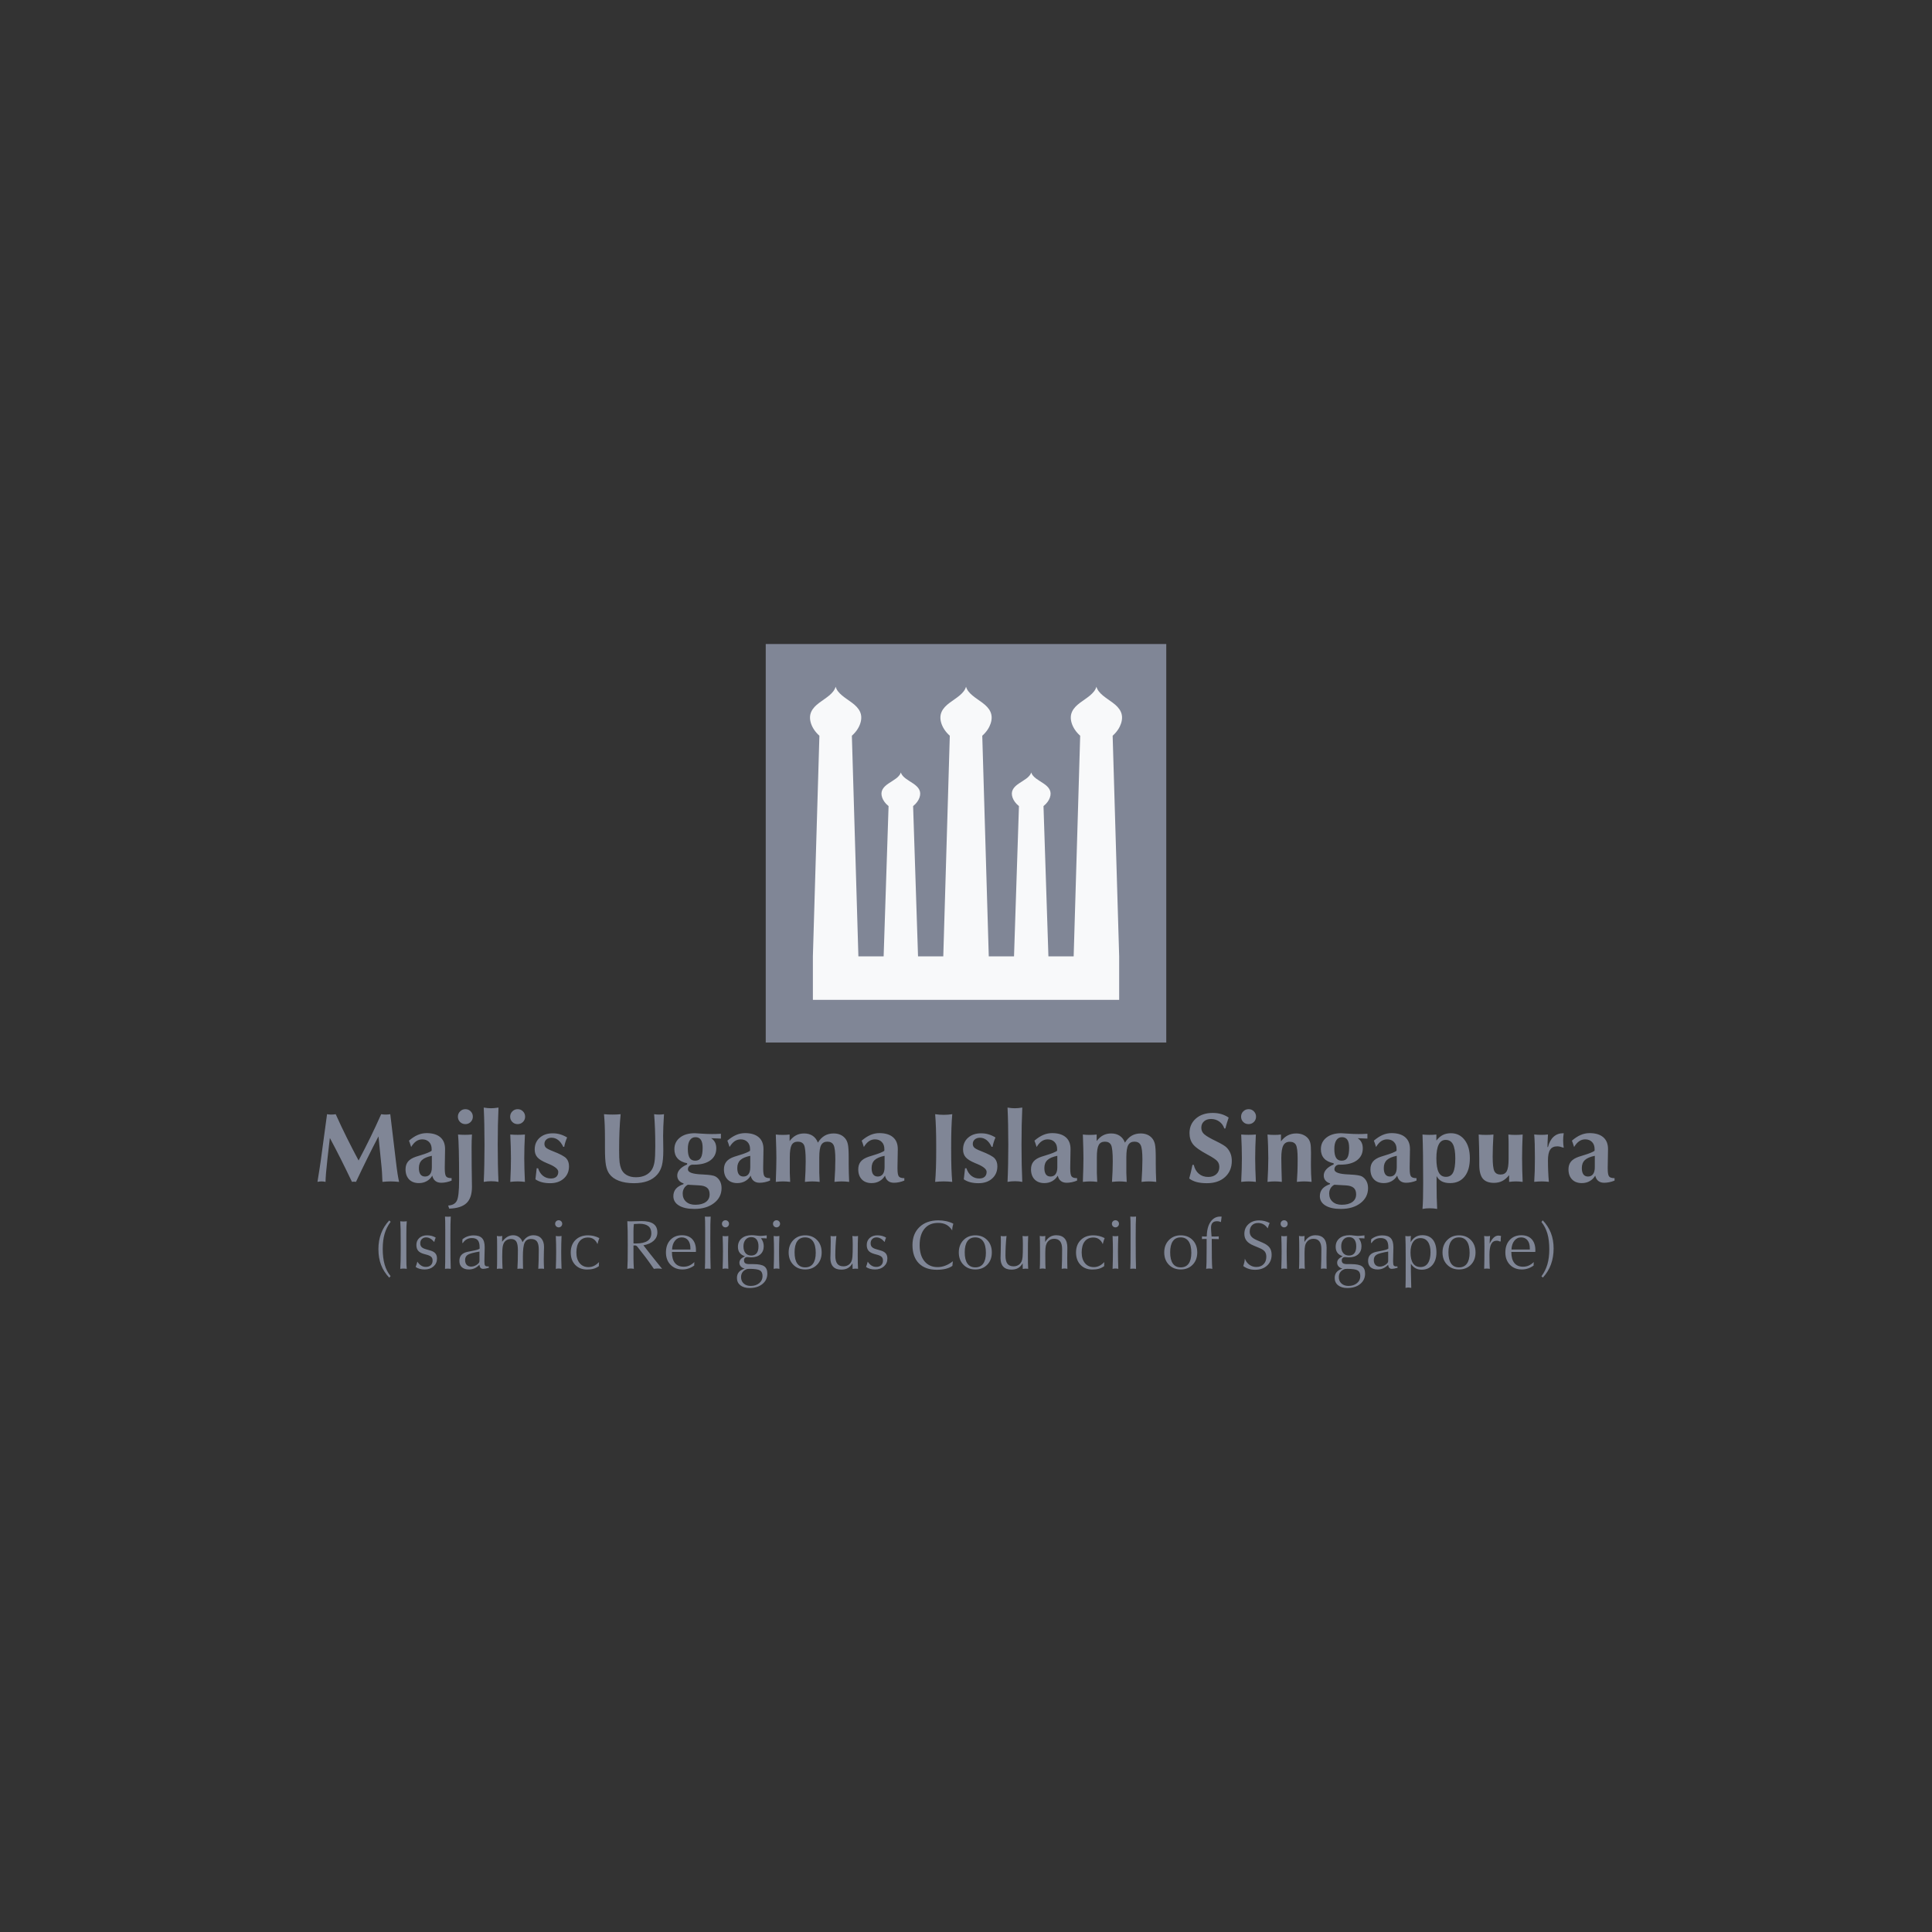 <svg width="150" height="150" viewBox="0 0 150 150" fill="none" xmlns="http://www.w3.org/2000/svg">
<rect x="0" y="0" width="150" height="150" fill="#333333" stroke="none"/>
<g clip-path="url(#clip0_105_4399)">
<path fill-rule="evenodd" clip-rule="evenodd" d="M24.648 91.761C24.711 91.365 24.765 91.026 24.81 90.743C24.855 90.46 24.886 90.259 24.9 90.138L25.392 86.506C25.442 86.516 25.495 86.522 25.549 86.528C25.602 86.533 25.66 86.535 25.723 86.535C25.786 86.535 25.845 86.533 25.901 86.528C25.957 86.522 26.011 86.516 26.064 86.506C26.34 87.12 26.625 87.725 26.923 88.323C27.219 88.92 27.526 89.512 27.841 90.101C28.143 89.533 28.442 88.948 28.735 88.351C29.028 87.752 29.314 87.137 29.595 86.506C29.65 86.516 29.706 86.522 29.764 86.528C29.822 86.533 29.883 86.535 29.948 86.535C30.013 86.535 30.076 86.533 30.133 86.528C30.192 86.522 30.249 86.516 30.301 86.506L30.741 90.183C30.789 90.591 30.831 90.91 30.868 91.142C30.905 91.374 30.945 91.58 30.985 91.761C30.859 91.75 30.744 91.741 30.637 91.734C30.531 91.728 30.428 91.724 30.331 91.724C30.233 91.724 30.132 91.727 30.026 91.733C29.919 91.739 29.809 91.749 29.696 91.761C29.694 91.743 29.691 91.718 29.689 91.682C29.667 91.145 29.648 90.811 29.632 90.683L29.385 88.23C29.096 88.78 28.809 89.348 28.52 89.932C28.233 90.515 27.938 91.125 27.638 91.761C27.62 91.756 27.601 91.752 27.579 91.75C27.559 91.747 27.524 91.746 27.477 91.746C27.434 91.746 27.402 91.747 27.383 91.75C27.363 91.752 27.343 91.756 27.327 91.761C27.028 91.136 26.737 90.538 26.451 89.971C26.165 89.403 25.886 88.865 25.61 88.353L25.425 89.951L25.419 90.011C25.325 90.839 25.278 91.423 25.275 91.761C25.218 91.749 25.163 91.739 25.11 91.733C25.057 91.727 25.009 91.724 24.964 91.724C24.914 91.724 24.864 91.727 24.814 91.733C24.764 91.739 24.709 91.749 24.648 91.761ZM33.563 91.277C33.453 91.463 33.309 91.605 33.129 91.705C32.95 91.805 32.749 91.855 32.523 91.855C32.2 91.855 31.946 91.759 31.761 91.568C31.578 91.375 31.486 91.115 31.486 90.784C31.486 90.542 31.551 90.341 31.68 90.183C31.811 90.025 32.015 89.901 32.293 89.807C32.383 89.778 32.514 89.737 32.684 89.684C33.084 89.564 33.359 89.453 33.506 89.353C33.509 89.338 33.511 89.322 33.513 89.302C33.514 89.284 33.514 89.257 33.514 89.221C33.514 88.989 33.449 88.803 33.315 88.666C33.182 88.529 33.006 88.46 32.786 88.46C32.613 88.46 32.455 88.508 32.314 88.606C32.173 88.703 32.042 88.853 31.922 89.053C31.885 88.933 31.852 88.837 31.828 88.764C31.802 88.692 31.778 88.624 31.753 88.561C31.981 88.364 32.206 88.216 32.428 88.12C32.651 88.024 32.883 87.975 33.124 87.975C33.585 87.975 33.938 88.082 34.185 88.294C34.432 88.507 34.555 88.811 34.555 89.207V89.245L34.532 90.585V90.732C34.532 91.046 34.567 91.246 34.636 91.336C34.705 91.424 34.84 91.469 35.04 91.469H35.063V91.66C34.932 91.715 34.798 91.757 34.657 91.786C34.517 91.815 34.382 91.829 34.255 91.829C34.069 91.829 33.918 91.782 33.8 91.688C33.682 91.595 33.604 91.457 33.563 91.277ZM33.529 89.737C33.174 89.81 32.918 89.919 32.76 90.067C32.602 90.215 32.523 90.42 32.523 90.683C32.523 90.904 32.563 91.069 32.643 91.179C32.723 91.289 32.842 91.345 33 91.345C33.17 91.345 33.301 91.283 33.392 91.16C33.483 91.038 33.529 90.861 33.529 90.63V89.737ZM35.562 88.084C35.647 88.092 35.734 88.097 35.823 88.101C35.912 88.105 36.001 88.107 36.092 88.107C36.184 88.107 36.277 88.105 36.369 88.101C36.462 88.096 36.553 88.091 36.643 88.084C36.633 88.25 36.627 88.414 36.621 88.576C36.616 88.739 36.614 88.9 36.614 89.057C36.614 90.023 36.623 90.964 36.639 91.884C36.642 92.032 36.643 92.118 36.643 92.143C36.643 92.716 36.504 93.138 36.223 93.406C35.942 93.674 35.493 93.818 34.875 93.838L34.796 93.597C35.124 93.579 35.347 93.457 35.466 93.231C35.586 93.005 35.645 92.465 35.645 91.614C35.645 90.686 35.637 89.923 35.623 89.325C35.607 88.728 35.587 88.315 35.562 88.084ZM35.551 86.698C35.551 86.538 35.607 86.401 35.721 86.287C35.834 86.172 35.971 86.116 36.133 86.116C36.297 86.116 36.434 86.172 36.544 86.285C36.656 86.398 36.711 86.535 36.711 86.698C36.711 86.861 36.655 86.998 36.543 87.11C36.43 87.221 36.294 87.276 36.133 87.276C35.969 87.276 35.832 87.221 35.719 87.11C35.607 86.998 35.551 86.861 35.551 86.698ZM37.557 91.761C37.578 91.328 37.592 90.876 37.602 90.405C37.612 89.934 37.617 89.43 37.617 88.892C37.617 88.32 37.612 87.8 37.602 87.326C37.592 86.855 37.578 86.41 37.557 85.992C37.68 86.012 37.785 86.025 37.872 86.033C37.961 86.04 38.045 86.044 38.129 86.044C38.211 86.044 38.298 86.04 38.392 86.031C38.484 86.022 38.588 86.01 38.703 85.992C38.683 86.425 38.669 86.876 38.658 87.348C38.648 87.819 38.643 88.323 38.643 88.861C38.643 89.433 38.648 89.953 38.658 90.425C38.669 90.898 38.683 91.343 38.703 91.761C38.619 91.743 38.528 91.73 38.433 91.722C38.338 91.713 38.239 91.709 38.135 91.709C38.033 91.709 37.934 91.713 37.839 91.722C37.744 91.73 37.649 91.743 37.557 91.761ZM39.617 91.761C39.636 91.368 39.649 91.026 39.658 90.738C39.666 90.448 39.669 90.178 39.669 89.924C39.669 89.634 39.664 89.338 39.655 89.037C39.646 88.734 39.634 88.417 39.617 88.084C39.705 88.092 39.796 88.097 39.893 88.101C39.987 88.105 40.086 88.107 40.186 88.107C40.286 88.107 40.385 88.105 40.482 88.101C40.578 88.097 40.67 88.092 40.755 88.084C40.737 88.417 40.725 88.734 40.716 89.037C40.707 89.338 40.703 89.634 40.703 89.924C40.703 90.178 40.707 90.45 40.716 90.739C40.725 91.031 40.737 91.37 40.755 91.761C40.658 91.749 40.562 91.739 40.467 91.733C40.373 91.727 40.28 91.724 40.186 91.724C40.095 91.724 40.003 91.727 39.909 91.733C39.814 91.739 39.717 91.749 39.617 91.761ZM39.609 86.698C39.609 86.535 39.666 86.398 39.779 86.285C39.891 86.172 40.03 86.116 40.195 86.116C40.355 86.116 40.491 86.172 40.603 86.287C40.715 86.401 40.77 86.538 40.77 86.698C40.77 86.861 40.713 86.998 40.6 87.11C40.487 87.221 40.35 87.276 40.187 87.276C40.025 87.276 39.887 87.221 39.776 87.11C39.664 86.998 39.609 86.861 39.609 86.698ZM41.668 90.706H41.777C41.86 90.959 41.988 91.155 42.161 91.292C42.336 91.429 42.538 91.498 42.769 91.498C42.951 91.498 43.094 91.454 43.194 91.364C43.294 91.273 43.344 91.147 43.344 90.984C43.344 90.777 43.096 90.57 42.6 90.365C42.532 90.337 42.481 90.315 42.446 90.301C42.092 90.153 41.849 90.001 41.715 89.844C41.581 89.688 41.514 89.488 41.514 89.246C41.514 88.87 41.642 88.566 41.899 88.337C42.156 88.106 42.497 87.99 42.923 87.99C43.12 87.99 43.312 88.017 43.494 88.071C43.677 88.125 43.855 88.206 44.031 88.314C43.978 88.431 43.934 88.551 43.896 88.671C43.858 88.792 43.828 88.914 43.805 89.039H43.731C43.618 88.803 43.486 88.628 43.335 88.51C43.182 88.392 43.012 88.333 42.822 88.333C42.662 88.333 42.529 88.378 42.426 88.466C42.322 88.555 42.269 88.67 42.269 88.81C42.269 88.925 42.306 89.022 42.382 89.097C42.456 89.174 42.637 89.267 42.923 89.378C43.481 89.594 43.83 89.782 43.968 89.937C44.108 90.092 44.177 90.297 44.177 90.552C44.177 90.943 44.042 91.259 43.773 91.5C43.504 91.742 43.151 91.863 42.715 91.863C42.475 91.863 42.263 91.838 42.077 91.789C41.892 91.741 41.723 91.665 41.571 91.563C41.583 91.47 41.61 91.231 41.653 90.845L41.668 90.706ZM46.894 86.506C46.991 86.516 47.095 86.522 47.205 86.528C47.316 86.533 47.432 86.535 47.556 86.535C47.675 86.535 47.786 86.533 47.89 86.528C47.993 86.522 48.091 86.516 48.186 86.506C48.147 86.908 48.117 87.339 48.098 87.794C48.078 88.251 48.069 88.752 48.069 89.301C48.069 89.744 48.081 90.058 48.105 90.245C48.129 90.429 48.168 90.592 48.224 90.732C48.307 90.945 48.448 91.11 48.648 91.227C48.849 91.343 49.091 91.401 49.377 91.401C49.653 91.401 49.895 91.351 50.104 91.252C50.313 91.153 50.479 91.01 50.602 90.823C50.702 90.668 50.772 90.465 50.815 90.216C50.856 89.966 50.876 89.558 50.876 88.993C50.876 88.52 50.868 88.076 50.854 87.665C50.839 87.253 50.816 86.866 50.786 86.506C50.844 86.516 50.904 86.522 50.968 86.528C51.032 86.533 51.099 86.535 51.17 86.535C51.244 86.535 51.313 86.533 51.377 86.528C51.442 86.522 51.499 86.516 51.552 86.506C51.529 86.856 51.512 87.171 51.501 87.451C51.49 87.73 51.484 87.973 51.484 88.178C51.484 88.298 51.486 88.484 51.492 88.737C51.497 88.991 51.499 89.183 51.499 89.316C51.499 89.819 51.463 90.21 51.39 90.488C51.317 90.765 51.198 91 51.03 91.191C50.834 91.415 50.587 91.584 50.284 91.696C49.983 91.807 49.626 91.863 49.216 91.863C48.765 91.863 48.376 91.8 48.048 91.675C47.719 91.55 47.473 91.37 47.308 91.138C47.185 90.968 47.098 90.746 47.047 90.473C46.995 90.2 46.969 89.767 46.969 89.177V88.501C46.969 88.017 46.963 87.628 46.95 87.33C46.937 87.034 46.919 86.758 46.894 86.506ZM53.403 91.983C53.277 92.049 53.18 92.141 53.109 92.261C53.039 92.382 53.004 92.518 53.004 92.67C53.004 92.933 53.093 93.143 53.269 93.301C53.445 93.459 53.682 93.538 53.981 93.538C54.328 93.538 54.602 93.466 54.8 93.324C54.998 93.182 55.096 92.983 55.096 92.731C55.096 92.502 55.032 92.333 54.903 92.222C54.775 92.11 54.57 92.047 54.29 92.032L53.403 91.983ZM53.064 91.938L53.072 91.878C52.917 91.831 52.796 91.754 52.709 91.648C52.623 91.543 52.581 91.418 52.581 91.269C52.581 91.097 52.646 90.936 52.78 90.788C52.912 90.641 53.103 90.514 53.35 90.409V90.315C53.022 90.25 52.775 90.125 52.609 89.942C52.442 89.757 52.359 89.518 52.359 89.223C52.359 88.85 52.503 88.55 52.789 88.323C53.076 88.096 53.461 87.983 53.944 87.983C53.989 87.983 54.16 87.993 54.457 88.015C54.753 88.037 55.029 88.047 55.281 88.047C55.384 88.047 55.493 88.046 55.608 88.042C55.724 88.038 55.844 88.032 55.972 88.024V88.4C55.815 88.393 55.6 88.384 55.33 88.374C55.275 88.371 55.236 88.37 55.213 88.37C55.346 88.455 55.445 88.562 55.512 88.693C55.578 88.823 55.612 88.977 55.612 89.155C55.612 89.553 55.459 89.864 55.155 90.088C54.852 90.312 54.426 90.424 53.88 90.424H53.749C53.649 90.434 53.567 90.473 53.504 90.541C53.441 90.609 53.41 90.692 53.41 90.792C53.41 91.025 53.775 91.156 54.503 91.183C54.521 91.183 54.535 91.183 54.545 91.183C54.567 91.186 54.599 91.188 54.639 91.191C55.107 91.213 55.408 91.263 55.544 91.337C55.699 91.427 55.817 91.55 55.899 91.705C55.98 91.86 56.021 92.041 56.021 92.246C56.021 92.719 55.826 93.108 55.435 93.409C55.044 93.71 54.538 93.861 53.913 93.861C53.4 93.861 53 93.773 52.712 93.596C52.423 93.42 52.28 93.178 52.28 92.869C52.28 92.645 52.345 92.455 52.474 92.302C52.605 92.15 52.801 92.028 53.064 91.938ZM53.403 89.2C53.403 89.515 53.449 89.747 53.54 89.894C53.631 90.042 53.776 90.116 53.975 90.116C54.18 90.116 54.327 90.038 54.417 89.883C54.508 89.728 54.553 89.471 54.553 89.114C54.553 88.836 54.507 88.629 54.416 88.493C54.325 88.359 54.185 88.29 53.996 88.29C53.809 88.29 53.663 88.37 53.559 88.528C53.455 88.685 53.403 88.909 53.403 89.2ZM58.283 91.277C58.173 91.463 58.03 91.605 57.85 91.705C57.671 91.805 57.469 91.855 57.243 91.855C56.921 91.855 56.667 91.759 56.482 91.568C56.299 91.375 56.206 91.115 56.206 90.784C56.206 90.542 56.272 90.341 56.401 90.183C56.532 90.025 56.736 89.901 57.014 89.807C57.104 89.778 57.235 89.737 57.405 89.684C57.805 89.564 58.08 89.453 58.227 89.353C58.23 89.338 58.232 89.322 58.233 89.302C58.235 89.284 58.235 89.257 58.235 89.221C58.235 88.989 58.17 88.803 58.036 88.666C57.903 88.529 57.727 88.46 57.507 88.46C57.334 88.46 57.176 88.508 57.035 88.606C56.894 88.703 56.763 88.853 56.642 89.053C56.605 88.933 56.573 88.837 56.549 88.764C56.523 88.692 56.499 88.624 56.473 88.561C56.701 88.364 56.927 88.216 57.149 88.12C57.372 88.024 57.604 87.975 57.845 87.975C58.305 87.975 58.659 88.082 58.905 88.294C59.153 88.507 59.276 88.811 59.276 89.207V89.245L59.253 90.585V90.732C59.253 91.046 59.287 91.246 59.357 91.336C59.426 91.424 59.561 91.469 59.761 91.469H59.784V91.66C59.653 91.715 59.518 91.757 59.377 91.786C59.237 91.815 59.103 91.829 58.976 91.829C58.79 91.829 58.639 91.782 58.521 91.688C58.403 91.595 58.324 91.457 58.283 91.277ZM58.25 89.737C57.895 89.81 57.639 89.919 57.481 90.067C57.323 90.215 57.243 90.42 57.243 90.683C57.243 90.904 57.283 91.069 57.364 91.179C57.444 91.289 57.563 91.345 57.721 91.345C57.891 91.345 58.022 91.283 58.113 91.16C58.204 91.038 58.25 90.861 58.25 90.63V89.737ZM60.233 91.761C60.248 91.351 60.259 90.992 60.267 90.682C60.274 90.371 60.278 90.118 60.278 89.918C60.278 89.718 60.274 89.465 60.267 89.162C60.259 88.859 60.248 88.499 60.233 88.084C60.315 88.094 60.401 88.101 60.488 88.106C60.577 88.111 60.67 88.114 60.77 88.114C60.875 88.114 60.972 88.111 61.057 88.106C61.145 88.101 61.227 88.094 61.304 88.084V88.591C61.461 88.385 61.631 88.235 61.813 88.142C61.995 88.048 62.201 88.001 62.435 88.001C62.692 88.001 62.911 88.061 63.095 88.183C63.277 88.305 63.413 88.482 63.5 88.715C63.65 88.471 63.826 88.292 64.026 88.175C64.226 88.058 64.459 88.001 64.724 88.001C64.91 88.001 65.077 88.032 65.226 88.093C65.374 88.154 65.501 88.246 65.607 88.369C65.712 88.489 65.786 88.646 65.828 88.838C65.871 89.031 65.892 89.379 65.892 89.883V90.36C65.892 90.575 65.895 90.799 65.901 91.031C65.908 91.263 65.917 91.506 65.93 91.761C65.817 91.749 65.713 91.739 65.62 91.733C65.526 91.727 65.435 91.724 65.347 91.724C65.259 91.724 65.169 91.727 65.078 91.733C64.987 91.739 64.89 91.749 64.787 91.761C64.81 91.425 64.827 91.115 64.839 90.829C64.85 90.545 64.855 90.278 64.855 90.029C64.855 89.456 64.81 89.08 64.721 88.905C64.63 88.728 64.469 88.639 64.24 88.639C64.011 88.639 63.85 88.728 63.754 88.905C63.658 89.08 63.609 89.394 63.609 89.846V91.063C63.609 91.18 63.618 91.388 63.635 91.686C63.637 91.722 63.639 91.746 63.639 91.761C63.531 91.749 63.431 91.739 63.336 91.733C63.242 91.727 63.151 91.724 63.064 91.724C62.977 91.724 62.887 91.728 62.796 91.734C62.704 91.741 62.604 91.75 62.494 91.761C62.514 91.473 62.528 91.195 62.538 90.927C62.549 90.657 62.554 90.404 62.554 90.162C62.554 89.491 62.51 89.069 62.423 88.897C62.335 88.725 62.174 88.639 61.942 88.639C61.717 88.639 61.556 88.727 61.461 88.902C61.367 89.078 61.319 89.392 61.319 89.846V91.063C61.319 91.183 61.328 91.392 61.346 91.689C61.349 91.723 61.349 91.746 61.346 91.761C61.251 91.749 61.158 91.739 61.066 91.733C60.974 91.727 60.883 91.724 60.793 91.724C60.71 91.724 60.624 91.727 60.535 91.733C60.443 91.739 60.343 91.749 60.233 91.761ZM68.712 91.277C68.601 91.463 68.458 91.605 68.278 91.705C68.099 91.805 67.897 91.855 67.672 91.855C67.349 91.855 67.095 91.759 66.91 91.568C66.727 91.375 66.635 91.115 66.635 90.784C66.635 90.542 66.7 90.341 66.829 90.183C66.96 90.025 67.164 89.901 67.442 89.807C67.532 89.778 67.663 89.737 67.833 89.684C68.233 89.564 68.508 89.453 68.655 89.353C68.658 89.338 68.66 89.322 68.661 89.302C68.663 89.284 68.663 89.257 68.663 89.221C68.663 88.989 68.597 88.803 68.464 88.666C68.331 88.529 68.155 88.46 67.935 88.46C67.761 88.46 67.604 88.508 67.463 88.606C67.322 88.703 67.191 88.853 67.07 89.053C67.033 88.933 67.001 88.837 66.977 88.764C66.951 88.692 66.927 88.624 66.901 88.561C67.129 88.364 67.355 88.216 67.577 88.12C67.8 88.024 68.032 87.975 68.273 87.975C68.733 87.975 69.087 88.082 69.333 88.294C69.581 88.507 69.704 88.811 69.704 89.207V89.245L69.681 90.585V90.732C69.681 91.046 69.715 91.246 69.785 91.336C69.854 91.424 69.989 91.469 70.189 91.469H70.212V91.66C70.081 91.715 69.946 91.757 69.805 91.786C69.665 91.815 69.531 91.829 69.404 91.829C69.218 91.829 69.067 91.782 68.949 91.688C68.831 91.595 68.752 91.457 68.712 91.277ZM68.678 89.737C68.323 89.81 68.067 89.919 67.909 90.067C67.751 90.215 67.672 90.42 67.672 90.683C67.672 90.904 67.711 91.069 67.792 91.179C67.872 91.289 67.991 91.345 68.149 91.345C68.319 91.345 68.45 91.283 68.541 91.16C68.632 91.038 68.678 90.861 68.678 90.63V89.737ZM72.605 91.761C72.632 91.423 72.653 91.059 72.667 90.668C72.681 90.278 72.687 89.767 72.687 89.139C72.687 88.53 72.681 88.02 72.667 87.608C72.653 87.197 72.632 86.829 72.605 86.506C72.715 86.521 72.826 86.533 72.937 86.542C73.049 86.551 73.16 86.555 73.273 86.555C73.386 86.555 73.498 86.551 73.607 86.542C73.717 86.533 73.826 86.521 73.933 86.506C73.904 86.834 73.882 87.205 73.868 87.618C73.854 88.032 73.848 88.538 73.848 89.139C73.848 89.793 73.854 90.314 73.868 90.7C73.882 91.087 73.903 91.441 73.93 91.761C73.807 91.749 73.691 91.739 73.582 91.733C73.473 91.727 73.371 91.724 73.273 91.724C73.171 91.724 73.066 91.727 72.956 91.733C72.848 91.739 72.731 91.749 72.605 91.761ZM74.925 90.706H75.034C75.118 90.959 75.246 91.155 75.419 91.292C75.594 91.429 75.796 91.498 76.027 91.498C76.209 91.498 76.351 91.454 76.451 91.364C76.551 91.273 76.601 91.147 76.601 90.984C76.601 90.777 76.354 90.57 75.858 90.365C75.79 90.337 75.738 90.315 75.704 90.301C75.35 90.153 75.106 90.001 74.973 89.844C74.838 89.688 74.772 89.488 74.772 89.246C74.772 88.87 74.9 88.566 75.156 88.337C75.414 88.106 75.755 87.99 76.181 87.99C76.378 87.99 76.569 88.017 76.751 88.071C76.934 88.125 77.113 88.206 77.288 88.314C77.236 88.431 77.191 88.551 77.154 88.671C77.115 88.792 77.086 88.914 77.063 89.039H76.988C76.876 88.803 76.744 88.628 76.592 88.51C76.44 88.392 76.269 88.333 76.079 88.333C75.919 88.333 75.787 88.378 75.683 88.466C75.579 88.555 75.527 88.67 75.527 88.81C75.527 88.925 75.564 89.022 75.64 89.097C75.714 89.174 75.895 89.267 76.181 89.378C76.738 89.594 77.087 89.782 77.225 89.937C77.365 90.092 77.435 90.297 77.435 90.552C77.435 90.943 77.3 91.259 77.031 91.5C76.761 91.742 76.409 91.863 75.973 91.863C75.733 91.863 75.52 91.838 75.335 91.789C75.15 91.741 74.981 91.665 74.828 91.563C74.841 91.47 74.868 91.231 74.91 90.845L74.925 90.706ZM78.224 91.761C78.245 91.328 78.259 90.876 78.269 90.405C78.279 89.934 78.284 89.43 78.284 88.892C78.284 88.32 78.279 87.8 78.269 87.326C78.259 86.855 78.245 86.41 78.224 85.992C78.347 86.012 78.452 86.025 78.539 86.033C78.628 86.04 78.712 86.044 78.796 86.044C78.878 86.044 78.965 86.04 79.058 86.031C79.151 86.022 79.255 86.01 79.37 85.992C79.35 86.425 79.335 86.876 79.325 87.348C79.315 87.819 79.31 88.323 79.31 88.861C79.31 89.433 79.315 89.953 79.325 90.425C79.335 90.898 79.35 91.343 79.37 91.761C79.285 91.743 79.195 91.73 79.1 91.722C79.005 91.713 78.906 91.709 78.802 91.709C78.7 91.709 78.601 91.713 78.506 91.722C78.411 91.73 78.316 91.743 78.224 91.761ZM82.124 91.277C82.014 91.463 81.87 91.605 81.69 91.705C81.511 91.805 81.31 91.855 81.084 91.855C80.761 91.855 80.507 91.759 80.322 91.568C80.139 91.375 80.047 91.115 80.047 90.784C80.047 90.542 80.112 90.341 80.242 90.183C80.372 90.025 80.576 89.901 80.855 89.807C80.944 89.778 81.075 89.737 81.246 89.684C81.646 89.564 81.92 89.453 82.067 89.353C82.07 89.338 82.073 89.322 82.074 89.302C82.075 89.284 82.075 89.257 82.075 89.221C82.075 88.989 82.01 88.803 81.876 88.666C81.743 88.529 81.568 88.46 81.347 88.46C81.174 88.46 81.016 88.508 80.875 88.606C80.734 88.703 80.603 88.853 80.483 89.053C80.445 88.933 80.413 88.837 80.389 88.764C80.364 88.692 80.339 88.624 80.314 88.561C80.542 88.364 80.767 88.216 80.989 88.12C81.212 88.024 81.444 87.975 81.686 87.975C82.146 87.975 82.499 88.082 82.746 88.294C82.993 88.507 83.116 88.811 83.116 89.207V89.245L83.093 90.585V90.732C83.093 91.046 83.128 91.246 83.197 91.336C83.266 91.424 83.401 91.469 83.601 91.469H83.624V91.66C83.493 91.715 83.359 91.757 83.218 91.786C83.078 91.815 82.943 91.829 82.816 91.829C82.63 91.829 82.479 91.782 82.361 91.688C82.243 91.595 82.165 91.457 82.124 91.277ZM82.09 89.737C81.735 89.81 81.479 89.919 81.321 90.067C81.163 90.215 81.084 90.42 81.084 90.683C81.084 90.904 81.124 91.069 81.204 91.179C81.284 91.289 81.403 91.345 81.561 91.345C81.731 91.345 81.862 91.283 81.953 91.16C82.044 91.038 82.09 90.861 82.09 90.63V89.737ZM84.073 91.761C84.089 91.351 84.099 90.992 84.107 90.682C84.115 90.371 84.118 90.118 84.118 89.918C84.118 89.718 84.115 89.465 84.107 89.162C84.099 88.859 84.089 88.499 84.073 88.084C84.156 88.094 84.242 88.101 84.329 88.106C84.417 88.111 84.511 88.114 84.611 88.114C84.716 88.114 84.812 88.111 84.898 88.106C84.985 88.101 85.067 88.094 85.144 88.084V88.591C85.302 88.385 85.471 88.235 85.653 88.142C85.835 88.048 86.042 88.001 86.275 88.001C86.532 88.001 86.752 88.061 86.935 88.183C87.117 88.305 87.253 88.482 87.34 88.715C87.49 88.471 87.666 88.292 87.866 88.175C88.066 88.058 88.299 88.001 88.565 88.001C88.751 88.001 88.917 88.032 89.066 88.093C89.215 88.154 89.342 88.246 89.447 88.369C89.552 88.489 89.626 88.646 89.669 88.838C89.711 89.031 89.733 89.379 89.733 89.883V90.36C89.733 90.575 89.735 90.799 89.742 91.031C89.748 91.263 89.757 91.506 89.77 91.761C89.657 91.749 89.553 91.739 89.46 91.733C89.366 91.727 89.275 91.724 89.188 91.724C89.1 91.724 89.01 91.727 88.919 91.733C88.828 91.739 88.73 91.749 88.628 91.761C88.651 91.425 88.667 91.115 88.679 90.829C88.69 90.545 88.696 90.278 88.696 90.029C88.696 89.456 88.651 89.08 88.561 88.905C88.47 88.728 88.31 88.639 88.08 88.639C87.852 88.639 87.69 88.728 87.594 88.905C87.498 89.08 87.449 89.394 87.449 89.846V91.063C87.449 91.18 87.458 91.388 87.475 91.686C87.478 91.722 87.479 91.746 87.479 91.761C87.371 91.749 87.271 91.739 87.176 91.733C87.083 91.727 86.992 91.724 86.904 91.724C86.817 91.724 86.727 91.728 86.636 91.734C86.544 91.741 86.444 91.75 86.334 91.761C86.354 91.473 86.368 91.195 86.379 90.927C86.389 90.657 86.394 90.404 86.394 90.162C86.394 89.491 86.351 89.069 86.263 88.897C86.175 88.725 86.014 88.639 85.782 88.639C85.557 88.639 85.397 88.727 85.302 88.902C85.207 89.078 85.159 89.392 85.159 89.846V91.063C85.159 91.183 85.168 91.392 85.186 91.689C85.189 91.723 85.189 91.746 85.186 91.761C85.091 91.749 84.998 91.739 84.907 91.733C84.814 91.727 84.724 91.724 84.634 91.724C84.55 91.724 84.465 91.727 84.375 91.733C84.284 91.739 84.184 91.749 84.073 91.761Z" fill="#808696"/>
<path fill-rule="evenodd" clip-rule="evenodd" d="M92.33 91.498C92.375 91.341 92.42 91.173 92.462 90.997C92.505 90.82 92.545 90.634 92.583 90.439H92.684C92.752 90.737 92.884 90.968 93.081 91.132C93.277 91.296 93.519 91.378 93.807 91.378C94.068 91.378 94.277 91.308 94.433 91.165C94.59 91.024 94.668 90.836 94.668 90.601C94.668 90.43 94.618 90.284 94.518 90.161C94.418 90.038 94.173 89.871 93.784 89.661C93.188 89.343 92.801 89.069 92.623 88.837C92.443 88.606 92.353 88.318 92.353 87.975C92.353 87.508 92.519 87.132 92.85 86.842C93.18 86.553 93.618 86.408 94.161 86.408C94.398 86.408 94.619 86.438 94.82 86.497C95.022 86.556 95.213 86.646 95.393 86.769C95.341 86.919 95.293 87.065 95.251 87.206C95.207 87.348 95.17 87.483 95.138 87.614H95.055C94.978 87.385 94.846 87.206 94.663 87.075C94.478 86.943 94.265 86.878 94.022 86.878C93.796 86.878 93.615 86.939 93.477 87.064C93.339 87.188 93.27 87.351 93.27 87.553C93.27 87.724 93.322 87.869 93.424 87.989C93.527 88.11 93.755 88.261 94.107 88.445C94.186 88.487 94.299 88.543 94.446 88.614C94.856 88.816 95.119 88.975 95.232 89.091C95.369 89.233 95.472 89.389 95.537 89.56C95.604 89.73 95.637 89.92 95.637 90.13C95.637 90.652 95.461 91.07 95.111 91.387C94.76 91.704 94.292 91.863 93.706 91.863C93.397 91.863 93.13 91.833 92.905 91.773C92.68 91.713 92.488 91.62 92.33 91.498ZM96.366 91.761C96.385 91.368 96.398 91.026 96.407 90.738C96.415 90.448 96.419 90.178 96.419 89.924C96.419 89.634 96.414 89.338 96.405 89.037C96.396 88.734 96.383 88.417 96.366 88.084C96.454 88.092 96.546 88.097 96.642 88.101C96.737 88.105 96.835 88.107 96.935 88.107C97.035 88.107 97.134 88.105 97.232 88.101C97.328 88.097 97.419 88.092 97.505 88.084C97.487 88.417 97.474 88.734 97.465 89.037C97.456 89.338 97.452 89.634 97.452 89.924C97.452 90.178 97.456 90.45 97.465 90.739C97.474 91.031 97.487 91.37 97.505 91.761C97.407 91.749 97.311 91.739 97.216 91.733C97.123 91.727 97.029 91.724 96.935 91.724C96.844 91.724 96.752 91.727 96.658 91.733C96.564 91.739 96.466 91.749 96.366 91.761ZM96.358 86.698C96.358 86.535 96.415 86.398 96.528 86.285C96.64 86.172 96.779 86.116 96.944 86.116C97.105 86.116 97.24 86.172 97.352 86.287C97.464 86.401 97.519 86.538 97.519 86.698C97.519 86.861 97.462 86.998 97.35 87.11C97.237 87.221 97.099 87.276 96.937 87.276C96.774 87.276 96.637 87.221 96.525 87.11C96.414 86.998 96.358 86.861 96.358 86.698ZM98.409 91.761C98.43 91.422 98.444 91.1 98.454 90.799C98.464 90.496 98.47 90.206 98.47 89.928C98.47 89.616 98.464 89.306 98.454 88.998C98.444 88.692 98.43 88.387 98.409 88.084C98.49 88.094 98.572 88.101 98.659 88.106C98.745 88.111 98.839 88.114 98.939 88.114C99.039 88.114 99.131 88.111 99.215 88.106C99.299 88.101 99.379 88.094 99.454 88.084V88.614C99.612 88.406 99.788 88.251 99.984 88.151C100.179 88.051 100.398 88.001 100.64 88.001C100.829 88.001 101.001 88.033 101.156 88.097C101.311 88.161 101.442 88.253 101.549 88.376C101.635 88.476 101.696 88.6 101.733 88.747C101.769 88.893 101.786 89.144 101.786 89.5C101.786 89.549 101.785 89.682 101.783 89.896C101.78 90.11 101.779 90.298 101.779 90.461C101.779 90.702 101.784 90.929 101.792 91.142C101.801 91.355 101.813 91.561 101.831 91.761C101.724 91.749 101.622 91.739 101.529 91.733C101.435 91.727 101.344 91.724 101.257 91.724C101.169 91.724 101.079 91.727 100.988 91.733C100.897 91.739 100.797 91.749 100.689 91.761C100.707 91.543 100.721 91.283 100.733 90.98C100.744 90.677 100.749 90.339 100.749 89.969C100.749 89.411 100.704 89.051 100.616 88.889C100.527 88.728 100.366 88.647 100.134 88.647C99.9 88.647 99.734 88.743 99.633 88.937C99.531 89.129 99.48 89.455 99.48 89.912C99.48 90.128 99.484 90.391 99.492 90.698C99.499 91.006 99.508 91.36 99.521 91.761C99.426 91.749 99.333 91.739 99.239 91.733C99.147 91.727 99.057 91.724 98.968 91.724C98.884 91.724 98.795 91.727 98.702 91.733C98.609 91.739 98.512 91.749 98.409 91.761ZM103.597 91.983C103.471 92.049 103.373 92.141 103.303 92.261C103.232 92.382 103.198 92.518 103.198 92.67C103.198 92.933 103.286 93.143 103.463 93.301C103.639 93.459 103.876 93.538 104.175 93.538C104.522 93.538 104.795 93.466 104.994 93.324C105.192 93.182 105.29 92.983 105.29 92.731C105.29 92.502 105.226 92.333 105.096 92.222C104.968 92.11 104.763 92.047 104.484 92.032L103.597 91.983ZM103.258 91.938L103.266 91.878C103.11 91.831 102.99 91.754 102.903 91.648C102.817 91.543 102.775 91.418 102.775 91.269C102.775 91.097 102.84 90.936 102.973 90.788C103.105 90.641 103.296 90.514 103.544 90.409V90.315C103.216 90.25 102.968 90.125 102.803 89.942C102.636 89.757 102.553 89.518 102.553 89.223C102.553 88.85 102.696 88.55 102.982 88.323C103.27 88.096 103.654 87.983 104.137 87.983C104.182 87.983 104.354 87.993 104.65 88.015C104.946 88.037 105.222 88.047 105.475 88.047C105.577 88.047 105.686 88.046 105.802 88.042C105.917 88.038 106.038 88.032 106.166 88.024V88.4C106.008 88.393 105.794 88.384 105.524 88.374C105.468 88.371 105.43 88.37 105.407 88.37C105.54 88.455 105.639 88.562 105.706 88.693C105.772 88.823 105.806 88.977 105.806 89.155C105.806 89.553 105.653 89.864 105.349 90.088C105.045 90.312 104.62 90.424 104.073 90.424H103.943C103.843 90.434 103.761 90.473 103.698 90.541C103.635 90.609 103.604 90.692 103.604 90.792C103.604 91.025 103.968 91.156 104.697 91.183C104.714 91.183 104.729 91.183 104.739 91.183C104.761 91.186 104.793 91.188 104.833 91.191C105.3 91.213 105.602 91.263 105.738 91.337C105.893 91.427 106.011 91.55 106.093 91.705C106.174 91.86 106.215 92.041 106.215 92.246C106.215 92.719 106.02 93.108 105.629 93.409C105.238 93.71 104.731 93.861 104.107 93.861C103.594 93.861 103.194 93.773 102.905 93.596C102.617 93.42 102.473 93.178 102.473 92.869C102.473 92.645 102.539 92.455 102.668 92.302C102.799 92.15 102.995 92.028 103.258 91.938ZM103.597 89.2C103.597 89.515 103.643 89.747 103.734 89.894C103.825 90.042 103.97 90.116 104.168 90.116C104.373 90.116 104.521 90.038 104.611 89.883C104.702 89.728 104.747 89.471 104.747 89.114C104.747 88.836 104.7 88.629 104.609 88.493C104.518 88.359 104.379 88.29 104.19 88.29C104.003 88.29 103.857 88.37 103.753 88.528C103.649 88.685 103.597 88.909 103.597 89.2ZM108.477 91.277C108.367 91.463 108.223 91.605 108.044 91.705C107.864 91.805 107.663 91.855 107.437 91.855C107.114 91.855 106.86 91.759 106.676 91.568C106.492 91.375 106.4 91.115 106.4 90.784C106.4 90.542 106.465 90.341 106.595 90.183C106.726 90.025 106.93 89.901 107.208 89.807C107.298 89.778 107.428 89.737 107.599 89.684C107.999 89.564 108.273 89.453 108.421 89.353C108.423 89.338 108.426 89.322 108.427 89.302C108.429 89.284 108.429 89.257 108.429 89.221C108.429 88.989 108.363 88.803 108.23 88.666C108.096 88.529 107.921 88.46 107.7 88.46C107.527 88.46 107.369 88.508 107.228 88.606C107.087 88.703 106.957 88.853 106.836 89.053C106.799 88.933 106.767 88.837 106.743 88.764C106.717 88.692 106.693 88.624 106.667 88.561C106.895 88.364 107.121 88.216 107.343 88.12C107.566 88.024 107.798 87.975 108.039 87.975C108.499 87.975 108.853 88.082 109.099 88.294C109.347 88.507 109.47 88.811 109.47 89.207V89.245L109.447 90.585V90.732C109.447 91.046 109.481 91.246 109.55 91.336C109.62 91.424 109.754 91.469 109.954 91.469H109.977V91.66C109.847 91.715 109.712 91.757 109.571 91.786C109.431 91.815 109.297 91.829 109.17 91.829C108.984 91.829 108.832 91.782 108.715 91.688C108.597 91.595 108.518 91.457 108.477 91.277ZM108.444 89.737C108.089 89.81 107.832 89.919 107.675 90.067C107.517 90.215 107.437 90.42 107.437 90.683C107.437 90.904 107.477 91.069 107.558 91.179C107.637 91.289 107.757 91.345 107.914 91.345C108.085 91.345 108.216 91.283 108.307 91.16C108.398 91.038 108.444 90.861 108.444 90.63V89.737ZM111.536 91.314V92.114C111.536 92.405 111.54 92.696 111.547 92.986C111.555 93.277 111.565 93.568 111.581 93.861C111.489 93.844 111.393 93.831 111.297 93.822C111.201 93.813 111.1 93.809 110.995 93.809C110.895 93.809 110.799 93.813 110.708 93.822C110.615 93.831 110.527 93.844 110.442 93.861C110.463 93.606 110.476 93.328 110.483 93.028C110.491 92.728 110.495 92.35 110.495 91.895C110.495 91.028 110.491 90.284 110.482 89.661C110.473 89.038 110.46 88.512 110.442 88.084C110.524 88.092 110.612 88.098 110.701 88.103C110.792 88.108 110.887 88.111 110.987 88.111C111.087 88.111 111.181 88.109 111.269 88.105C111.356 88.1 111.441 88.093 111.52 88.084V88.553C111.668 88.359 111.833 88.215 112.017 88.121C112.199 88.029 112.41 87.983 112.651 87.983C113.094 87.983 113.45 88.16 113.718 88.512C113.986 88.865 114.119 89.335 114.119 89.924C114.119 90.53 113.985 91.004 113.714 91.345C113.444 91.684 113.068 91.855 112.587 91.855C112.327 91.855 112.113 91.811 111.944 91.723C111.774 91.636 111.639 91.5 111.536 91.314ZM111.52 89.939C111.52 90.43 111.581 90.791 111.701 91.023C111.822 91.255 112.009 91.37 112.264 91.37C112.519 91.37 112.704 91.259 112.818 91.036C112.932 90.812 112.989 90.447 112.989 89.939C112.989 89.441 112.928 89.076 112.808 88.846C112.689 88.616 112.499 88.501 112.241 88.501C112.001 88.501 111.822 88.62 111.701 88.86C111.581 89.098 111.52 89.459 111.52 89.939ZM118.219 88.084C118.204 88.392 118.194 88.698 118.186 89.005C118.178 89.31 118.174 89.615 118.174 89.918C118.174 90.224 118.178 90.532 118.186 90.839C118.194 91.147 118.204 91.454 118.219 91.761C118.122 91.749 118.029 91.739 117.944 91.733C117.856 91.727 117.775 91.724 117.697 91.724C117.618 91.724 117.533 91.727 117.446 91.733C117.359 91.739 117.265 91.749 117.168 91.761V91.24C117.002 91.445 116.825 91.596 116.637 91.692C116.447 91.788 116.232 91.837 115.988 91.837C115.592 91.837 115.304 91.725 115.121 91.504C114.941 91.28 114.85 90.924 114.85 90.433V90.01C114.85 89.72 114.846 89.415 114.838 89.096C114.83 88.776 114.82 88.439 114.805 88.084C114.89 88.094 114.98 88.101 115.076 88.106C115.17 88.111 115.271 88.114 115.379 88.114C115.489 88.114 115.592 88.111 115.686 88.106C115.781 88.101 115.869 88.094 115.951 88.084C115.931 88.406 115.916 88.714 115.906 89.005C115.896 89.296 115.891 89.566 115.891 89.819C115.891 90.389 115.936 90.76 116.024 90.932C116.113 91.105 116.273 91.191 116.504 91.191C116.731 91.191 116.892 91.103 116.986 90.928C117.079 90.754 117.127 90.442 117.127 89.995V88.773C117.127 88.693 117.125 88.596 117.122 88.479C117.118 88.364 117.113 88.231 117.108 88.084C117.192 88.094 117.281 88.101 117.373 88.106C117.464 88.111 117.561 88.114 117.667 88.114C117.769 88.114 117.867 88.111 117.958 88.106C118.05 88.101 118.137 88.094 118.219 88.084ZM119.116 91.757C119.134 91.505 119.147 91.227 119.156 90.923C119.165 90.619 119.169 90.283 119.169 89.915C119.169 89.457 119.165 89.089 119.156 88.812C119.147 88.534 119.134 88.29 119.116 88.08C119.197 88.091 119.28 88.097 119.368 88.102C119.456 88.107 119.551 88.11 119.653 88.11C119.753 88.11 119.847 88.107 119.936 88.102C120.023 88.097 120.105 88.091 120.183 88.08C120.17 88.318 120.161 88.514 120.155 88.668C120.148 88.823 120.146 88.954 120.146 89.061H120.183C120.274 88.708 120.42 88.439 120.621 88.257C120.824 88.074 121.074 87.983 121.37 87.983H121.407C121.392 88.075 121.382 88.169 121.374 88.261C121.366 88.353 121.363 88.446 121.363 88.539C121.363 88.634 121.366 88.73 121.374 88.826C121.382 88.923 121.392 89.019 121.407 89.114C121.302 89.076 121.209 89.048 121.127 89.029C121.045 89.01 120.972 89.001 120.906 89.001C120.652 89.001 120.469 89.087 120.355 89.26C120.241 89.432 120.183 89.71 120.183 90.092C120.183 90.387 120.189 90.675 120.201 90.955C120.213 91.234 120.23 91.502 120.255 91.757C120.152 91.746 120.053 91.738 119.96 91.732C119.866 91.727 119.774 91.724 119.684 91.724C119.598 91.724 119.51 91.727 119.419 91.733C119.328 91.739 119.226 91.747 119.116 91.757ZM123.853 91.277C123.743 91.463 123.599 91.605 123.42 91.705C123.24 91.805 123.039 91.855 122.813 91.855C122.49 91.855 122.236 91.759 122.052 91.568C121.868 91.375 121.776 91.115 121.776 90.784C121.776 90.542 121.842 90.341 121.971 90.183C122.102 90.025 122.306 89.901 122.584 89.807C122.674 89.778 122.805 89.737 122.975 89.684C123.375 89.564 123.649 89.453 123.797 89.353C123.799 89.338 123.802 89.322 123.803 89.302C123.805 89.284 123.805 89.257 123.805 89.221C123.805 88.989 123.739 88.803 123.606 88.666C123.473 88.529 123.297 88.46 123.077 88.46C122.903 88.46 122.746 88.508 122.605 88.606C122.464 88.703 122.333 88.853 122.212 89.053C122.175 88.933 122.143 88.837 122.119 88.764C122.093 88.692 122.069 88.624 122.043 88.561C122.271 88.364 122.497 88.216 122.719 88.12C122.942 88.024 123.174 87.975 123.415 87.975C123.875 87.975 124.229 88.082 124.475 88.294C124.723 88.507 124.846 88.811 124.846 89.207V89.245L124.823 90.585V90.732C124.823 91.046 124.857 91.246 124.927 91.336C124.996 91.424 125.13 91.469 125.33 91.469H125.354V91.66C125.223 91.715 125.088 91.757 124.947 91.786C124.807 91.815 124.673 91.829 124.546 91.829C124.36 91.829 124.209 91.782 124.091 91.688C123.973 91.595 123.894 91.457 123.853 91.277ZM123.82 89.737C123.465 89.81 123.208 89.919 123.051 90.067C122.893 90.215 122.813 90.42 122.813 90.683C122.813 90.904 122.853 91.069 122.934 91.179C123.014 91.289 123.133 91.345 123.291 91.345C123.461 91.345 123.592 91.283 123.683 91.16C123.774 91.038 123.82 90.861 123.82 90.63V89.737Z" fill="#808696"/>
<path fill-rule="evenodd" clip-rule="evenodd" d="M30.223 99.2C29.935 98.897 29.722 98.565 29.585 98.204C29.448 97.843 29.38 97.435 29.38 96.981C29.38 96.54 29.45 96.133 29.591 95.761C29.731 95.388 29.941 95.054 30.218 94.758L30.331 94.855C30.117 95.143 29.96 95.454 29.862 95.79C29.764 96.125 29.715 96.515 29.715 96.96C29.715 97.433 29.765 97.841 29.864 98.183C29.963 98.525 30.117 98.823 30.326 99.076L30.223 99.2ZM31.076 98.513C31.089 98.337 31.097 98.141 31.103 97.925C31.108 97.709 31.111 97.441 31.111 97.118V96.668C31.111 96.092 31.108 95.683 31.103 95.443C31.097 95.202 31.089 94.993 31.076 94.816C31.113 94.823 31.151 94.827 31.191 94.831C31.231 94.834 31.275 94.836 31.322 94.836C31.37 94.836 31.414 94.834 31.455 94.831C31.497 94.827 31.538 94.823 31.581 94.816C31.568 94.937 31.56 95.079 31.555 95.241C31.551 95.403 31.549 95.616 31.549 95.878V97.561C31.549 97.847 31.551 98.053 31.555 98.178C31.56 98.305 31.568 98.417 31.581 98.513C31.542 98.506 31.502 98.501 31.462 98.498C31.421 98.494 31.379 98.492 31.333 98.492C31.285 98.492 31.24 98.494 31.198 98.498C31.156 98.501 31.115 98.506 31.076 98.513ZM32.404 97.953C32.492 98.088 32.59 98.191 32.7 98.26C32.81 98.328 32.931 98.362 33.061 98.362C33.224 98.362 33.352 98.318 33.445 98.231C33.54 98.142 33.587 98.022 33.587 97.868C33.587 97.752 33.555 97.661 33.492 97.593C33.428 97.526 33.317 97.47 33.159 97.424L32.91 97.356C32.703 97.297 32.553 97.213 32.463 97.104C32.372 96.995 32.327 96.846 32.327 96.658C32.327 96.436 32.403 96.255 32.555 96.117C32.708 95.979 32.908 95.91 33.154 95.91C33.281 95.91 33.401 95.925 33.516 95.955C33.63 95.985 33.734 96.029 33.828 96.087C33.803 96.143 33.781 96.2 33.762 96.257C33.742 96.315 33.728 96.373 33.717 96.43C33.613 96.308 33.508 96.218 33.405 96.16C33.301 96.101 33.196 96.071 33.088 96.071C32.952 96.071 32.842 96.114 32.756 96.198C32.67 96.282 32.628 96.391 32.628 96.526C32.628 96.646 32.66 96.74 32.723 96.811C32.787 96.881 32.892 96.938 33.04 96.981L33.407 97.089C33.591 97.141 33.723 97.217 33.805 97.316C33.887 97.414 33.928 97.547 33.928 97.712C33.928 97.961 33.839 98.164 33.66 98.323C33.481 98.481 33.251 98.561 32.968 98.561C32.831 98.561 32.703 98.545 32.584 98.512C32.465 98.48 32.361 98.431 32.271 98.368C32.297 98.299 32.321 98.23 32.344 98.159C32.366 98.088 32.386 98.02 32.404 97.953ZM34.55 98.513C34.557 98.382 34.561 98.217 34.565 98.016C34.569 97.815 34.57 97.454 34.57 96.933V95.514C34.57 95.191 34.569 94.961 34.565 94.821C34.561 94.682 34.557 94.559 34.55 94.454C34.601 94.457 34.643 94.46 34.675 94.462C34.708 94.464 34.738 94.465 34.766 94.465C34.794 94.465 34.826 94.464 34.86 94.462C34.894 94.46 34.94 94.457 34.998 94.454C34.987 94.632 34.98 94.832 34.975 95.055C34.971 95.278 34.969 95.634 34.969 96.122C34.969 96.773 34.971 97.283 34.975 97.65C34.98 98.018 34.986 98.306 34.995 98.513C34.956 98.508 34.918 98.503 34.879 98.501C34.841 98.498 34.803 98.497 34.766 98.497C34.727 98.497 34.69 98.498 34.653 98.501C34.618 98.503 34.583 98.508 34.55 98.513ZM37.226 97.171C36.754 97.25 36.45 97.334 36.314 97.423C36.178 97.512 36.11 97.646 36.11 97.827C36.11 97.99 36.152 98.116 36.236 98.206C36.32 98.295 36.438 98.339 36.592 98.339C36.681 98.339 36.776 98.317 36.876 98.274C36.975 98.231 37.061 98.173 37.133 98.101C37.166 98.069 37.188 98.037 37.204 98.004C37.219 97.972 37.226 97.927 37.226 97.868V97.171ZM37.218 98.198C37.104 98.318 36.979 98.408 36.845 98.47C36.709 98.53 36.565 98.561 36.412 98.561C36.175 98.561 35.99 98.503 35.861 98.388C35.731 98.272 35.667 98.109 35.667 97.898C35.667 97.706 35.718 97.551 35.821 97.436C35.925 97.321 36.081 97.239 36.294 97.192C36.383 97.173 36.505 97.149 36.661 97.12C36.979 97.062 37.171 97.003 37.237 96.944V96.83C37.237 96.582 37.188 96.401 37.093 96.289C36.997 96.178 36.844 96.122 36.635 96.122C36.486 96.122 36.354 96.154 36.238 96.218C36.121 96.282 36.021 96.378 35.936 96.505H35.894L35.905 96.219C36.023 96.121 36.156 96.045 36.303 95.994C36.451 95.941 36.609 95.915 36.777 95.915C37.075 95.915 37.291 95.987 37.426 96.131C37.563 96.274 37.63 96.506 37.63 96.824V96.89L37.61 97.816V97.966C37.61 98.113 37.627 98.208 37.66 98.254C37.694 98.3 37.756 98.323 37.847 98.323C37.872 98.323 37.89 98.323 37.904 98.322C37.917 98.321 37.929 98.32 37.94 98.32L37.961 98.426L37.944 98.431C37.761 98.486 37.619 98.513 37.517 98.513C37.428 98.513 37.362 98.489 37.315 98.44C37.268 98.392 37.236 98.311 37.218 98.198ZM38.577 98.513C38.584 98.436 38.589 98.343 38.592 98.234C38.596 98.126 38.597 97.939 38.597 97.675V96.792C38.597 96.526 38.596 96.34 38.592 96.232C38.589 96.124 38.584 96.033 38.577 95.957C38.608 95.965 38.642 95.97 38.676 95.975C38.71 95.979 38.747 95.981 38.788 95.981C38.825 95.981 38.861 95.978 38.895 95.974C38.929 95.968 38.962 95.963 38.992 95.957C38.99 96.007 38.988 96.083 38.986 96.185C38.984 96.286 38.983 96.362 38.981 96.411C39.115 96.237 39.252 96.109 39.39 96.027C39.53 95.945 39.681 95.904 39.842 95.904C40.016 95.904 40.169 95.953 40.3 96.05C40.43 96.146 40.519 96.279 40.567 96.445C40.674 96.264 40.799 96.129 40.94 96.039C41.082 95.949 41.242 95.904 41.417 95.904C41.675 95.904 41.876 95.985 42.021 96.145C42.166 96.305 42.239 96.529 42.239 96.814C42.239 96.834 42.236 96.953 42.229 97.166C42.222 97.38 42.218 97.584 42.218 97.775C42.218 97.887 42.22 98.004 42.224 98.127C42.228 98.251 42.232 98.38 42.239 98.513C42.215 98.508 42.186 98.503 42.154 98.501C42.123 98.498 42.075 98.497 42.012 98.497C41.951 98.497 41.904 98.498 41.875 98.501C41.845 98.503 41.817 98.508 41.793 98.513C41.805 98.282 41.814 98.053 41.821 97.826C41.827 97.598 41.83 97.328 41.83 97.014C41.83 96.72 41.783 96.51 41.688 96.384C41.594 96.258 41.438 96.195 41.222 96.195C40.991 96.195 40.829 96.289 40.735 96.48C40.642 96.67 40.596 97.035 40.596 97.572C40.596 97.737 40.598 97.899 40.6 98.056C40.603 98.213 40.606 98.365 40.609 98.513C40.572 98.508 40.535 98.503 40.499 98.501C40.463 98.498 40.427 98.497 40.39 98.497C40.351 98.497 40.313 98.498 40.278 98.501C40.243 98.503 40.208 98.508 40.172 98.513C40.185 98.317 40.194 98.101 40.2 97.864C40.207 97.627 40.209 97.363 40.209 97.072C40.209 96.749 40.168 96.523 40.085 96.391C40.003 96.261 39.863 96.195 39.668 96.195C39.567 96.195 39.475 96.214 39.392 96.252C39.308 96.289 39.238 96.343 39.182 96.411C39.114 96.498 39.065 96.614 39.035 96.76C39.006 96.906 38.992 97.177 38.992 97.572C38.992 97.731 38.995 97.889 39 98.047C39.005 98.204 39.011 98.36 39.018 98.513C38.981 98.508 38.944 98.503 38.907 98.501C38.87 98.498 38.834 98.497 38.799 98.497C38.76 98.497 38.723 98.498 38.687 98.501C38.65 98.503 38.614 98.508 38.577 98.513ZM43.154 98.513C43.163 98.265 43.169 98.029 43.174 97.809C43.178 97.588 43.18 97.375 43.18 97.171C43.18 96.984 43.178 96.79 43.174 96.591C43.169 96.391 43.163 96.18 43.154 95.96C43.189 95.967 43.224 95.972 43.26 95.976C43.295 95.979 43.334 95.981 43.376 95.981C43.418 95.981 43.458 95.979 43.495 95.975C43.532 95.97 43.566 95.966 43.598 95.96C43.589 96.186 43.583 96.398 43.578 96.596C43.573 96.795 43.572 96.987 43.572 97.172C43.572 97.376 43.573 97.589 43.578 97.811C43.583 98.032 43.589 98.266 43.598 98.513C43.559 98.505 43.521 98.499 43.484 98.494C43.447 98.49 43.411 98.487 43.376 98.487C43.343 98.487 43.308 98.489 43.273 98.493C43.238 98.498 43.198 98.504 43.154 98.513ZM43.101 95.013C43.101 94.936 43.128 94.871 43.181 94.819C43.235 94.766 43.3 94.74 43.376 94.74C43.451 94.74 43.516 94.766 43.57 94.819C43.623 94.871 43.65 94.936 43.65 95.013C43.65 95.09 43.623 95.156 43.57 95.21C43.516 95.265 43.451 95.292 43.376 95.292C43.3 95.292 43.235 95.265 43.181 95.21C43.128 95.156 43.101 95.09 43.101 95.013ZM46.503 98.297C46.385 98.389 46.25 98.456 46.099 98.501C45.949 98.545 45.775 98.566 45.577 98.566C45.197 98.566 44.891 98.445 44.659 98.203C44.427 97.96 44.312 97.64 44.312 97.242C44.312 96.84 44.434 96.518 44.679 96.274C44.924 96.032 45.249 95.91 45.654 95.91C45.809 95.91 45.959 95.928 46.106 95.964C46.252 96 46.395 96.054 46.534 96.126C46.506 96.193 46.479 96.265 46.455 96.343C46.431 96.42 46.408 96.502 46.389 96.591C46.313 96.42 46.214 96.292 46.091 96.208C45.969 96.124 45.823 96.081 45.654 96.081C45.367 96.081 45.144 96.182 44.986 96.384C44.828 96.585 44.75 96.87 44.75 97.237C44.75 97.588 44.835 97.865 45.005 98.071C45.175 98.276 45.404 98.379 45.691 98.379C45.841 98.379 45.982 98.347 46.114 98.283C46.246 98.22 46.377 98.122 46.508 97.987C46.508 97.995 46.507 98.005 46.505 98.019C46.5 98.098 46.497 98.155 46.497 98.188C46.497 98.22 46.497 98.243 46.498 98.257C46.499 98.271 46.501 98.284 46.503 98.297ZM49.183 96.536C49.205 96.539 49.23 96.542 49.256 96.543C49.281 96.544 49.316 96.544 49.36 96.544C49.766 96.544 50.068 96.478 50.268 96.345C50.468 96.214 50.568 96.013 50.568 95.746C50.568 95.503 50.491 95.32 50.335 95.196C50.179 95.073 49.946 95.011 49.637 95.011C49.581 95.011 49.47 95.017 49.305 95.028C49.266 95.029 49.235 95.03 49.214 95.032C49.203 95.113 49.196 95.199 49.191 95.289C49.185 95.379 49.183 95.478 49.183 95.585V96.536ZM48.707 98.513C48.718 98.323 48.725 98.106 48.731 97.86C48.736 97.616 48.739 97.218 48.739 96.668C48.739 96.201 48.736 95.827 48.731 95.544C48.725 95.261 48.717 95.018 48.705 94.816C48.719 94.817 48.736 94.818 48.758 94.818C48.856 94.824 48.922 94.826 48.956 94.826C49.023 94.826 49.152 94.823 49.344 94.816C49.536 94.808 49.695 94.805 49.82 94.805C50.229 94.805 50.534 94.878 50.736 95.023C50.937 95.168 51.038 95.388 51.038 95.683C51.038 95.938 50.944 96.152 50.757 96.327C50.569 96.501 50.302 96.621 49.955 96.684C50.212 97.026 50.669 97.601 51.323 98.41C51.36 98.456 51.387 98.491 51.405 98.513C51.346 98.504 51.289 98.498 51.237 98.493C51.184 98.489 51.132 98.487 51.081 98.487C51.031 98.487 50.982 98.49 50.93 98.494C50.879 98.499 50.825 98.505 50.767 98.513C50.627 98.31 50.503 98.132 50.395 97.982C50.287 97.83 50.186 97.694 50.092 97.572L49.5 96.814C49.47 96.771 49.438 96.741 49.405 96.723C49.371 96.704 49.332 96.695 49.285 96.695C49.265 96.695 49.235 96.698 49.196 96.703C49.189 96.704 49.183 96.706 49.183 96.706V97.697C49.183 97.818 49.185 97.947 49.191 98.082C49.196 98.218 49.203 98.362 49.212 98.513C49.164 98.504 49.121 98.498 49.08 98.493C49.039 98.489 49 98.487 48.961 98.487C48.922 98.487 48.881 98.489 48.839 98.493C48.797 98.498 48.754 98.504 48.707 98.513ZM53.9 98.255C53.759 98.357 53.612 98.434 53.461 98.484C53.308 98.536 53.148 98.561 52.98 98.561C52.602 98.561 52.294 98.439 52.059 98.195C51.822 97.951 51.704 97.633 51.704 97.242C51.704 96.838 51.817 96.514 52.043 96.27C52.27 96.026 52.572 95.904 52.949 95.904C53.294 95.904 53.562 96.007 53.751 96.212C53.94 96.418 54.035 96.707 54.035 97.082C54.035 97.095 54.034 97.114 54.032 97.141C54.03 97.167 54.03 97.187 54.03 97.201H52.169V97.221C52.169 97.587 52.247 97.866 52.402 98.058C52.557 98.251 52.782 98.347 53.078 98.347C53.236 98.347 53.384 98.317 53.52 98.257C53.655 98.197 53.785 98.107 53.91 97.986C53.907 98.041 53.904 98.085 53.902 98.113C53.901 98.142 53.9 98.168 53.9 98.188L53.9 98.255ZM52.18 97.014H53.604V96.922C53.604 96.656 53.544 96.447 53.425 96.297C53.304 96.146 53.139 96.071 52.928 96.071C52.716 96.071 52.541 96.158 52.403 96.331C52.265 96.505 52.19 96.733 52.18 97.014ZM54.728 98.513C54.735 98.382 54.74 98.217 54.743 98.016C54.747 97.815 54.749 97.454 54.749 96.933V95.514C54.749 95.191 54.747 94.961 54.743 94.821C54.74 94.682 54.735 94.559 54.728 94.454C54.78 94.457 54.821 94.46 54.853 94.462C54.886 94.464 54.917 94.465 54.944 94.465C54.973 94.465 55.004 94.464 55.038 94.462C55.073 94.46 55.119 94.457 55.176 94.454C55.166 94.632 55.158 94.832 55.154 95.055C55.149 95.278 55.148 95.634 55.148 96.122C55.148 96.773 55.149 97.283 55.154 97.65C55.158 98.018 55.165 98.306 55.174 98.513C55.135 98.508 55.096 98.503 55.057 98.501C55.019 98.498 54.982 98.497 54.944 98.497C54.906 98.497 54.868 98.498 54.832 98.501C54.797 98.503 54.762 98.508 54.728 98.513ZM56.104 98.513C56.113 98.265 56.119 98.029 56.124 97.809C56.128 97.588 56.13 97.375 56.13 97.171C56.13 96.984 56.128 96.79 56.124 96.591C56.119 96.391 56.113 96.18 56.104 95.96C56.139 95.967 56.174 95.972 56.209 95.976C56.245 95.979 56.283 95.981 56.326 95.981C56.368 95.981 56.408 95.979 56.445 95.975C56.482 95.97 56.516 95.966 56.548 95.96C56.539 96.186 56.532 96.398 56.528 96.596C56.523 96.795 56.522 96.987 56.522 97.172C56.522 97.376 56.523 97.589 56.528 97.811C56.532 98.032 56.539 98.266 56.548 98.513C56.509 98.505 56.471 98.499 56.434 98.494C56.397 98.49 56.361 98.487 56.326 98.487C56.292 98.487 56.258 98.489 56.223 98.493C56.188 98.498 56.148 98.504 56.104 98.513ZM56.051 95.013C56.051 94.936 56.078 94.871 56.131 94.819C56.185 94.766 56.25 94.74 56.326 94.74C56.401 94.74 56.466 94.766 56.52 94.819C56.573 94.871 56.6 94.936 56.6 95.013C56.6 95.09 56.573 95.156 56.52 95.21C56.466 95.265 56.401 95.292 56.326 95.292C56.25 95.292 56.185 95.265 56.131 95.21C56.078 95.156 56.051 95.09 56.051 95.013ZM58.889 96.764C58.889 96.535 58.84 96.359 58.743 96.235C58.647 96.112 58.507 96.05 58.326 96.05C58.145 96.05 57.998 96.116 57.887 96.247C57.776 96.379 57.721 96.551 57.721 96.764C57.721 96.99 57.775 97.165 57.881 97.292C57.987 97.417 58.136 97.48 58.326 97.48C58.511 97.48 58.651 97.42 58.746 97.299C58.841 97.179 58.889 97 58.889 96.764ZM58.014 98.524C57.859 98.573 57.74 98.652 57.658 98.761C57.576 98.87 57.536 99.003 57.536 99.157C57.536 99.36 57.604 99.524 57.742 99.651C57.879 99.776 58.06 99.839 58.283 99.839C58.551 99.839 58.772 99.768 58.945 99.625C59.117 99.483 59.203 99.302 59.203 99.082C59.203 98.866 59.137 98.718 59.004 98.636C58.871 98.554 58.596 98.513 58.181 98.513C58.165 98.513 58.145 98.514 58.122 98.516C58.098 98.518 58.062 98.52 58.014 98.524ZM57.835 97.532C57.656 97.477 57.52 97.387 57.429 97.266C57.338 97.145 57.293 96.992 57.293 96.809C57.293 96.53 57.389 96.309 57.583 96.145C57.778 95.982 58.04 95.9 58.371 95.9C58.468 95.9 58.586 95.91 58.725 95.929C58.864 95.948 58.956 95.957 59.002 95.957C59.045 95.957 59.113 95.954 59.207 95.947C59.302 95.939 59.408 95.93 59.528 95.915L59.526 96.153C59.468 96.148 59.411 96.143 59.357 96.141C59.302 96.138 59.248 96.137 59.193 96.137H59.084C59.157 96.234 59.21 96.332 59.244 96.432C59.278 96.531 59.296 96.638 59.296 96.753C59.296 97.023 59.208 97.235 59.034 97.389C58.86 97.543 58.621 97.62 58.316 97.62C58.268 97.62 58.211 97.616 58.145 97.609C58.08 97.603 58.037 97.599 58.017 97.599C57.94 97.599 57.878 97.622 57.832 97.668C57.786 97.714 57.764 97.775 57.764 97.853C57.764 97.957 57.796 98.031 57.861 98.077C57.927 98.124 58.035 98.146 58.186 98.146H58.49C58.893 98.146 59.176 98.202 59.335 98.315C59.496 98.427 59.576 98.616 59.576 98.88C59.576 99.213 59.449 99.483 59.195 99.69C58.942 99.897 58.609 100.001 58.197 100.001C57.897 100.001 57.659 99.93 57.481 99.79C57.305 99.648 57.216 99.459 57.216 99.221C57.216 99.04 57.265 98.889 57.363 98.771C57.461 98.652 57.613 98.559 57.819 98.492C57.691 98.462 57.59 98.407 57.517 98.326C57.444 98.244 57.407 98.149 57.407 98.038C57.407 97.938 57.44 97.847 57.507 97.768C57.574 97.689 57.684 97.61 57.835 97.532ZM60.068 98.513C60.077 98.265 60.083 98.029 60.088 97.809C60.092 97.588 60.094 97.375 60.094 97.171C60.094 96.984 60.092 96.79 60.088 96.591C60.083 96.391 60.077 96.18 60.068 95.96C60.103 95.967 60.138 95.972 60.173 95.976C60.209 95.979 60.248 95.981 60.29 95.981C60.332 95.981 60.372 95.979 60.409 95.975C60.446 95.97 60.48 95.966 60.512 95.96C60.503 96.186 60.496 96.398 60.492 96.596C60.487 96.795 60.486 96.987 60.486 97.172C60.486 97.376 60.487 97.589 60.492 97.811C60.496 98.032 60.503 98.266 60.512 98.513C60.473 98.505 60.435 98.499 60.398 98.494C60.361 98.49 60.325 98.487 60.29 98.487C60.257 98.487 60.222 98.489 60.187 98.493C60.152 98.498 60.112 98.504 60.068 98.513ZM60.015 95.013C60.015 94.936 60.042 94.871 60.095 94.819C60.149 94.766 60.214 94.74 60.29 94.74C60.365 94.74 60.43 94.766 60.484 94.819C60.537 94.871 60.564 94.936 60.564 95.013C60.564 95.09 60.537 95.156 60.484 95.21C60.43 95.265 60.365 95.292 60.29 95.292C60.214 95.292 60.149 95.265 60.095 95.21C60.042 95.156 60.015 95.09 60.015 95.013ZM62.513 98.399C62.781 98.399 62.984 98.303 63.124 98.11C63.264 97.917 63.334 97.636 63.334 97.268C63.334 96.879 63.264 96.582 63.123 96.378C62.982 96.173 62.777 96.071 62.507 96.071C62.239 96.071 62.036 96.17 61.898 96.367C61.76 96.565 61.691 96.852 61.691 97.231C61.691 97.614 61.76 97.904 61.899 98.102C62.039 98.3 62.243 98.399 62.513 98.399ZM62.513 98.561C62.136 98.561 61.828 98.438 61.589 98.192C61.35 97.947 61.231 97.628 61.231 97.237C61.231 96.849 61.352 96.531 61.593 96.282C61.834 96.034 62.141 95.91 62.513 95.91C62.891 95.91 63.2 96.032 63.437 96.279C63.675 96.524 63.794 96.843 63.794 97.237C63.794 97.63 63.675 97.948 63.436 98.194C63.197 98.438 62.89 98.561 62.513 98.561ZM66.195 98.519V98.42C66.195 98.366 66.193 98.269 66.188 98.13C66.186 98.107 66.185 98.09 66.185 98.079C66.093 98.247 65.977 98.37 65.835 98.452C65.693 98.533 65.521 98.573 65.318 98.573C65.04 98.573 64.829 98.498 64.686 98.346C64.542 98.195 64.47 97.973 64.47 97.68C64.47 97.653 64.475 97.498 64.484 97.219C64.492 96.94 64.496 96.673 64.496 96.418C64.496 96.361 64.496 96.299 64.494 96.233C64.492 96.166 64.489 96.075 64.486 95.96C64.518 95.967 64.551 95.972 64.586 95.976C64.622 95.979 64.66 95.981 64.703 95.981C64.745 95.981 64.785 95.979 64.823 95.976C64.861 95.973 64.899 95.968 64.936 95.96C64.908 96.216 64.887 96.471 64.873 96.727C64.86 96.983 64.853 97.236 64.853 97.486C64.853 97.772 64.905 97.983 65.007 98.117C65.109 98.251 65.269 98.317 65.488 98.317C65.627 98.317 65.751 98.283 65.861 98.215C65.971 98.146 66.053 98.05 66.108 97.929C66.143 97.849 66.169 97.732 66.183 97.575C66.198 97.418 66.206 97.101 66.206 96.623C66.206 96.51 66.204 96.399 66.199 96.288C66.195 96.177 66.189 96.068 66.179 95.96C66.213 95.966 66.248 95.97 66.285 95.975C66.322 95.979 66.363 95.981 66.407 95.981C66.446 95.981 66.483 95.979 66.518 95.976C66.553 95.971 66.586 95.966 66.618 95.96C66.609 96.103 66.603 96.295 66.6 96.536C66.596 96.777 66.594 97.09 66.594 97.476C66.594 97.725 66.596 97.925 66.6 98.075C66.603 98.224 66.609 98.371 66.618 98.513C66.609 98.513 66.584 98.51 66.541 98.505C66.499 98.499 66.465 98.497 66.438 98.497C66.409 98.497 66.377 98.498 66.344 98.501C66.312 98.503 66.263 98.51 66.195 98.519ZM67.371 97.953C67.459 98.088 67.557 98.191 67.667 98.26C67.777 98.328 67.898 98.362 68.028 98.362C68.191 98.362 68.319 98.318 68.412 98.231C68.507 98.142 68.554 98.022 68.554 97.868C68.554 97.752 68.522 97.661 68.459 97.593C68.395 97.526 68.284 97.47 68.127 97.424L67.878 97.356C67.67 97.297 67.52 97.213 67.43 97.104C67.339 96.995 67.294 96.846 67.294 96.658C67.294 96.436 67.37 96.255 67.522 96.117C67.674 95.979 67.875 95.91 68.121 95.91C68.248 95.91 68.368 95.925 68.483 95.955C68.597 95.985 68.701 96.029 68.795 96.087C68.77 96.143 68.748 96.2 68.729 96.257C68.709 96.315 68.695 96.373 68.684 96.43C68.58 96.308 68.475 96.218 68.372 96.16C68.268 96.101 68.162 96.071 68.055 96.071C67.919 96.071 67.809 96.114 67.723 96.198C67.638 96.282 67.595 96.391 67.595 96.526C67.595 96.646 67.627 96.74 67.69 96.811C67.754 96.881 67.859 96.938 68.007 96.981L68.375 97.089C68.558 97.141 68.69 97.217 68.772 97.316C68.854 97.414 68.895 97.547 68.895 97.712C68.895 97.961 68.806 98.164 68.627 98.323C68.448 98.481 68.218 98.561 67.935 98.561C67.798 98.561 67.67 98.545 67.551 98.512C67.432 98.48 67.328 98.431 67.238 98.368C67.264 98.299 67.288 98.23 67.311 98.159C67.333 98.088 67.352 98.02 67.371 97.953ZM73.944 98.28C73.809 98.38 73.638 98.456 73.435 98.508C73.231 98.559 72.998 98.585 72.733 98.585C72.133 98.585 71.667 98.417 71.338 98.082C71.009 97.747 70.844 97.276 70.844 96.668C70.844 96.083 71.026 95.617 71.389 95.269C71.753 94.921 72.241 94.747 72.852 94.747C73.065 94.747 73.27 94.769 73.466 94.812C73.661 94.855 73.845 94.92 74.015 95.006C73.987 95.1 73.966 95.189 73.95 95.275C73.936 95.36 73.928 95.444 73.928 95.527C73.8 95.326 73.647 95.179 73.471 95.085C73.294 94.992 73.083 94.945 72.836 94.945C72.382 94.945 72.029 95.096 71.778 95.398C71.526 95.701 71.401 96.125 71.401 96.674C71.401 97.203 71.526 97.618 71.775 97.922C72.024 98.226 72.365 98.378 72.797 98.378C72.999 98.378 73.201 98.339 73.402 98.261C73.603 98.184 73.795 98.071 73.978 97.923L73.944 98.28ZM75.723 98.399C75.991 98.399 76.195 98.303 76.335 98.11C76.474 97.917 76.545 97.636 76.545 97.268C76.545 96.879 76.474 96.582 76.334 96.378C76.192 96.173 75.987 96.071 75.718 96.071C75.45 96.071 75.247 96.17 75.109 96.367C74.971 96.565 74.901 96.852 74.901 97.231C74.901 97.614 74.971 97.904 75.11 98.102C75.249 98.3 75.453 98.399 75.723 98.399ZM75.723 98.561C75.346 98.561 75.038 98.438 74.799 98.192C74.56 97.947 74.441 97.628 74.441 97.237C74.441 96.849 74.562 96.531 74.803 96.282C75.045 96.034 75.351 95.91 75.723 95.91C76.102 95.91 76.41 96.032 76.648 96.279C76.886 96.524 77.005 96.843 77.005 97.237C77.005 97.63 76.886 97.948 76.647 98.194C76.408 98.438 76.1 98.561 75.723 98.561Z" fill="#808696"/>
<path fill-rule="evenodd" clip-rule="evenodd" d="M79.405 98.519V98.42C79.405 98.366 79.404 98.269 79.398 98.13C79.397 98.107 79.395 98.09 79.395 98.079C79.303 98.247 79.187 98.37 79.046 98.452C78.904 98.533 78.731 98.573 78.529 98.573C78.251 98.573 78.04 98.498 77.896 98.346C77.753 98.195 77.681 97.973 77.681 97.68C77.681 97.653 77.685 97.498 77.694 97.219C77.702 96.94 77.707 96.673 77.707 96.418C77.707 96.361 77.706 96.299 77.704 96.233C77.702 96.166 77.699 96.075 77.696 95.96C77.728 95.967 77.762 95.972 77.797 95.976C77.832 95.979 77.871 95.981 77.913 95.981C77.956 95.981 77.995 95.979 78.033 95.976C78.071 95.973 78.109 95.968 78.146 95.96C78.118 96.216 78.097 96.471 78.084 96.727C78.07 96.983 78.064 97.236 78.064 97.486C78.064 97.772 78.115 97.983 78.217 98.117C78.319 98.251 78.48 98.317 78.698 98.317C78.837 98.317 78.961 98.283 79.072 98.215C79.181 98.146 79.263 98.05 79.319 97.929C79.354 97.849 79.379 97.732 79.394 97.575C79.409 97.418 79.416 97.101 79.416 96.623C79.416 96.51 79.414 96.399 79.41 96.288C79.405 96.177 79.399 96.068 79.39 95.96C79.423 95.966 79.458 95.97 79.496 95.975C79.532 95.979 79.573 95.981 79.617 95.981C79.656 95.981 79.693 95.979 79.728 95.976C79.763 95.971 79.797 95.966 79.828 95.96C79.819 96.103 79.814 96.295 79.81 96.536C79.807 96.777 79.805 97.09 79.805 97.476C79.805 97.725 79.806 97.925 79.81 98.075C79.814 98.224 79.819 98.371 79.828 98.513C79.819 98.513 79.794 98.51 79.752 98.505C79.709 98.499 79.675 98.497 79.649 98.497C79.619 98.497 79.588 98.498 79.555 98.501C79.522 98.503 79.473 98.51 79.405 98.519ZM80.726 98.513C80.733 98.406 80.738 98.288 80.742 98.16C80.745 98.032 80.747 97.837 80.747 97.572V97.186C80.747 96.834 80.745 96.575 80.742 96.41C80.738 96.246 80.733 96.095 80.726 95.957C80.76 95.965 80.795 95.97 80.832 95.975C80.869 95.979 80.907 95.981 80.948 95.981C80.99 95.981 81.028 95.979 81.063 95.976C81.097 95.972 81.129 95.966 81.157 95.957C81.157 95.965 81.157 95.974 81.157 95.984C81.149 96.096 81.146 96.18 81.146 96.235C81.146 96.256 81.147 96.289 81.148 96.332C81.15 96.374 81.151 96.408 81.151 96.43C81.255 96.252 81.378 96.12 81.517 96.034C81.657 95.948 81.82 95.904 82.003 95.904C82.29 95.904 82.506 95.986 82.651 96.148C82.797 96.309 82.87 96.551 82.87 96.871C82.87 96.962 82.868 97.094 82.864 97.269C82.861 97.445 82.859 97.574 82.859 97.657C82.859 97.792 82.861 97.931 82.863 98.073C82.866 98.215 82.869 98.362 82.872 98.513C82.832 98.504 82.793 98.498 82.756 98.493C82.719 98.489 82.685 98.487 82.653 98.487C82.618 98.487 82.583 98.489 82.549 98.493C82.514 98.498 82.475 98.504 82.431 98.513C82.442 98.325 82.449 98.102 82.455 97.846C82.46 97.589 82.463 97.301 82.463 96.981C82.463 96.713 82.411 96.512 82.309 96.379C82.205 96.246 82.052 96.18 81.847 96.18C81.739 96.18 81.644 96.198 81.56 96.237C81.476 96.276 81.404 96.335 81.342 96.412C81.275 96.497 81.227 96.598 81.199 96.716C81.171 96.834 81.157 97.015 81.157 97.257V97.501C81.157 97.813 81.158 98.035 81.162 98.167C81.166 98.299 81.17 98.415 81.177 98.513C81.131 98.504 81.091 98.498 81.054 98.493C81.017 98.489 80.982 98.487 80.948 98.487C80.913 98.487 80.878 98.489 80.843 98.493C80.808 98.498 80.769 98.504 80.726 98.513ZM85.734 98.297C85.615 98.389 85.481 98.456 85.331 98.501C85.18 98.545 85.006 98.566 84.808 98.566C84.428 98.566 84.122 98.445 83.89 98.203C83.658 97.96 83.543 97.64 83.543 97.242C83.543 96.84 83.665 96.518 83.91 96.274C84.155 96.032 84.48 95.91 84.885 95.91C85.04 95.91 85.191 95.928 85.337 95.964C85.483 96 85.626 96.054 85.765 96.126C85.737 96.193 85.71 96.265 85.686 96.343C85.662 96.42 85.639 96.502 85.62 96.591C85.544 96.42 85.445 96.292 85.322 96.208C85.2 96.124 85.055 96.081 84.885 96.081C84.598 96.081 84.375 96.182 84.217 96.384C84.06 96.585 83.981 96.87 83.981 97.237C83.981 97.588 84.066 97.865 84.236 98.071C84.406 98.276 84.635 98.379 84.922 98.379C85.072 98.379 85.213 98.347 85.345 98.283C85.478 98.22 85.608 98.122 85.739 97.987C85.739 97.995 85.738 98.005 85.736 98.019C85.731 98.098 85.728 98.155 85.728 98.188C85.728 98.22 85.728 98.243 85.729 98.257C85.73 98.271 85.732 98.284 85.734 98.297ZM86.381 98.513C86.39 98.265 86.396 98.029 86.401 97.809C86.405 97.588 86.407 97.375 86.407 97.171C86.407 96.984 86.405 96.79 86.401 96.591C86.396 96.391 86.39 96.18 86.381 95.96C86.416 95.967 86.451 95.972 86.486 95.976C86.521 95.979 86.56 95.981 86.603 95.981C86.645 95.981 86.685 95.979 86.722 95.975C86.759 95.97 86.793 95.966 86.825 95.96C86.816 96.186 86.809 96.398 86.805 96.596C86.8 96.795 86.798 96.987 86.798 97.172C86.798 97.376 86.8 97.589 86.805 97.811C86.809 98.032 86.816 98.266 86.825 98.513C86.786 98.505 86.748 98.499 86.711 98.494C86.674 98.49 86.638 98.487 86.603 98.487C86.569 98.487 86.535 98.489 86.5 98.493C86.465 98.498 86.425 98.504 86.381 98.513ZM86.327 95.013C86.327 94.936 86.354 94.871 86.408 94.819C86.462 94.766 86.527 94.74 86.603 94.74C86.677 94.74 86.742 94.766 86.796 94.819C86.85 94.871 86.877 94.936 86.877 95.013C86.877 95.09 86.85 95.156 86.796 95.21C86.742 95.265 86.677 95.292 86.603 95.292C86.527 95.292 86.462 95.265 86.408 95.21C86.354 95.156 86.327 95.09 86.327 95.013ZM87.755 98.513C87.763 98.382 87.767 98.217 87.771 98.016C87.775 97.815 87.776 97.454 87.776 96.933V95.514C87.776 95.191 87.775 94.961 87.771 94.821C87.767 94.682 87.763 94.559 87.755 94.454C87.807 94.457 87.848 94.46 87.881 94.462C87.913 94.464 87.944 94.465 87.972 94.465C88 94.465 88.032 94.464 88.066 94.462C88.1 94.46 88.146 94.457 88.204 94.454C88.193 94.632 88.186 94.832 88.181 95.055C88.177 95.278 88.175 95.634 88.175 96.122C88.175 96.773 88.177 97.283 88.181 97.65C88.186 98.018 88.192 98.306 88.201 98.513C88.162 98.508 88.124 98.503 88.085 98.501C88.047 98.498 88.009 98.497 87.972 98.497C87.933 98.497 87.895 98.498 87.859 98.501C87.824 98.503 87.789 98.508 87.755 98.513ZM91.672 98.399C91.94 98.399 92.144 98.303 92.284 98.11C92.424 97.917 92.494 97.636 92.494 97.268C92.494 96.879 92.424 96.582 92.283 96.378C92.141 96.173 91.937 96.071 91.667 96.071C91.399 96.071 91.196 96.17 91.058 96.367C90.92 96.565 90.851 96.852 90.851 97.231C90.851 97.614 90.92 97.904 91.059 98.102C91.199 98.3 91.403 98.399 91.672 98.399ZM91.672 98.561C91.295 98.561 90.988 98.438 90.749 98.192C90.51 97.947 90.391 97.628 90.391 97.237C90.391 96.849 90.511 96.531 90.752 96.282C90.994 96.034 91.301 95.91 91.672 95.91C92.051 95.91 92.36 96.032 92.597 96.279C92.835 96.524 92.954 96.843 92.954 97.237C92.954 97.63 92.835 97.948 92.596 98.194C92.357 98.438 92.049 98.561 91.672 98.561ZM93.646 98.513C93.659 98.389 93.668 98.209 93.674 97.972C93.68 97.734 93.683 97.366 93.683 96.867V96.19C93.578 96.19 93.5 96.191 93.452 96.193C93.404 96.195 93.36 96.198 93.322 96.201V95.992C93.322 95.992 93.33 95.992 93.337 95.992C93.436 95.999 93.506 96.003 93.549 96.003C93.564 96.003 93.589 96.002 93.621 96C93.653 95.998 93.678 95.996 93.694 95.995C93.7 95.521 93.796 95.146 93.984 94.869C94.173 94.592 94.424 94.454 94.738 94.454C94.766 94.454 94.788 94.454 94.804 94.455C94.82 94.456 94.833 94.457 94.846 94.459L94.793 94.881C94.748 94.861 94.698 94.844 94.647 94.833C94.594 94.821 94.54 94.816 94.483 94.816C94.33 94.816 94.216 94.857 94.139 94.941C94.062 95.025 94.023 95.151 94.023 95.321C94.023 95.387 94.027 95.481 94.035 95.6C94.043 95.72 94.053 95.853 94.066 95.997C94.095 95.997 94.135 95.998 94.189 96C94.243 96.002 94.282 96.003 94.307 96.003C94.345 96.003 94.388 96.002 94.435 96C94.481 95.998 94.545 95.996 94.624 95.992V96.204C94.552 96.202 94.415 96.199 94.214 96.196C94.156 96.194 94.111 96.192 94.079 96.19C94.079 96.818 94.082 97.316 94.088 97.685C94.095 98.054 94.105 98.33 94.122 98.513C94.079 98.505 94.039 98.499 93.999 98.494C93.959 98.49 93.921 98.487 93.884 98.487C93.848 98.487 93.811 98.489 93.772 98.493C93.732 98.498 93.69 98.504 93.646 98.513ZM96.53 98.297C96.562 98.201 96.588 98.105 96.609 98.01C96.629 97.913 96.642 97.818 96.649 97.723C96.729 97.926 96.847 98.084 97.005 98.197C97.163 98.311 97.342 98.368 97.542 98.368C97.777 98.368 97.964 98.296 98.106 98.151C98.247 98.007 98.317 97.814 98.317 97.572C98.317 97.405 98.277 97.27 98.195 97.166C98.114 97.063 97.973 96.972 97.77 96.89L97.331 96.705C97.081 96.602 96.898 96.477 96.784 96.333C96.669 96.189 96.612 96.01 96.612 95.796C96.612 95.489 96.718 95.24 96.93 95.045C97.141 94.85 97.416 94.752 97.754 94.752C97.9 94.752 98.04 94.769 98.175 94.801C98.308 94.834 98.443 94.884 98.576 94.951C98.55 95.009 98.524 95.072 98.499 95.14C98.472 95.208 98.448 95.284 98.425 95.368C98.331 95.23 98.22 95.125 98.095 95.055C97.97 94.986 97.831 94.951 97.678 94.951C97.478 94.951 97.32 95.011 97.203 95.132C97.086 95.252 97.027 95.416 97.027 95.622C97.027 95.773 97.069 95.9 97.153 96.002C97.236 96.103 97.377 96.197 97.575 96.283L98.013 96.473C98.27 96.583 98.454 96.71 98.564 96.856C98.674 97.002 98.729 97.188 98.729 97.413C98.729 97.764 98.611 98.047 98.375 98.262C98.139 98.477 97.828 98.585 97.439 98.585C97.262 98.585 97.096 98.56 96.942 98.51C96.789 98.461 96.652 98.389 96.53 98.297ZM99.479 98.513C99.488 98.265 99.495 98.029 99.499 97.809C99.504 97.588 99.505 97.375 99.505 97.171C99.505 96.984 99.504 96.79 99.499 96.591C99.495 96.391 99.488 96.18 99.479 95.96C99.514 95.967 99.549 95.972 99.585 95.976C99.62 95.979 99.659 95.981 99.701 95.981C99.744 95.981 99.783 95.979 99.82 95.975C99.857 95.97 99.891 95.966 99.923 95.96C99.914 96.186 99.908 96.398 99.903 96.596C99.899 96.795 99.897 96.987 99.897 97.172C99.897 97.376 99.899 97.589 99.903 97.811C99.908 98.032 99.914 98.266 99.923 98.513C99.884 98.505 99.846 98.499 99.809 98.494C99.772 98.49 99.737 98.487 99.701 98.487C99.668 98.487 99.633 98.489 99.598 98.493C99.563 98.498 99.523 98.504 99.479 98.513ZM99.426 95.013C99.426 94.936 99.453 94.871 99.506 94.819C99.56 94.766 99.626 94.74 99.701 94.74C99.776 94.74 99.841 94.766 99.895 94.819C99.948 94.871 99.975 94.936 99.975 95.013C99.975 95.09 99.948 95.156 99.895 95.21C99.841 95.265 99.776 95.292 99.701 95.292C99.626 95.292 99.56 95.265 99.506 95.21C99.453 95.156 99.426 95.09 99.426 95.013ZM100.854 98.513C100.861 98.406 100.866 98.288 100.869 98.16C100.873 98.032 100.875 97.837 100.875 97.572V97.186C100.875 96.834 100.873 96.575 100.869 96.41C100.866 96.246 100.861 96.095 100.854 95.957C100.887 95.965 100.923 95.97 100.96 95.975C100.997 95.979 101.036 95.981 101.076 95.981C101.118 95.981 101.156 95.979 101.191 95.976C101.225 95.972 101.256 95.966 101.284 95.957C101.284 95.965 101.284 95.974 101.284 95.984C101.277 96.096 101.274 96.18 101.274 96.235C101.274 96.256 101.274 96.289 101.276 96.332C101.278 96.374 101.279 96.408 101.279 96.43C101.383 96.252 101.506 96.12 101.645 96.034C101.785 95.948 101.948 95.904 102.131 95.904C102.418 95.904 102.634 95.986 102.779 96.148C102.925 96.309 102.998 96.551 102.998 96.871C102.998 96.962 102.996 97.094 102.992 97.269C102.989 97.445 102.987 97.574 102.987 97.657C102.987 97.792 102.989 97.931 102.991 98.073C102.994 98.215 102.997 98.362 103 98.513C102.96 98.504 102.921 98.498 102.884 98.493C102.847 98.489 102.813 98.487 102.781 98.487C102.746 98.487 102.711 98.489 102.676 98.493C102.642 98.498 102.603 98.504 102.559 98.513C102.57 98.325 102.577 98.102 102.583 97.846C102.588 97.589 102.591 97.301 102.591 96.981C102.591 96.713 102.539 96.512 102.437 96.379C102.333 96.246 102.179 96.18 101.975 96.18C101.867 96.18 101.772 96.198 101.688 96.237C101.604 96.276 101.532 96.335 101.47 96.412C101.403 96.497 101.355 96.598 101.327 96.716C101.299 96.834 101.285 97.015 101.285 97.257V97.501C101.285 97.813 101.286 98.035 101.29 98.167C101.294 98.299 101.298 98.415 101.305 98.513C101.259 98.504 101.219 98.498 101.182 98.493C101.145 98.489 101.11 98.487 101.076 98.487C101.041 98.487 101.006 98.489 100.971 98.493C100.935 98.498 100.896 98.504 100.854 98.513ZM105.298 96.764C105.298 96.535 105.249 96.359 105.153 96.235C105.056 96.112 104.916 96.05 104.735 96.05C104.554 96.05 104.407 96.116 104.297 96.247C104.186 96.379 104.131 96.551 104.131 96.764C104.131 96.99 104.184 97.165 104.29 97.292C104.397 97.417 104.546 97.48 104.735 97.48C104.92 97.48 105.061 97.42 105.155 97.299C105.25 97.179 105.298 97 105.298 96.764ZM104.424 98.524C104.269 98.573 104.15 98.652 104.067 98.761C103.985 98.87 103.945 99.003 103.945 99.157C103.945 99.36 104.013 99.524 104.151 99.651C104.289 99.776 104.469 99.839 104.693 99.839C104.961 99.839 105.181 99.768 105.354 99.625C105.526 99.483 105.613 99.302 105.613 99.082C105.613 98.866 105.546 98.718 105.413 98.636C105.28 98.554 105.006 98.513 104.591 98.513C104.574 98.513 104.555 98.514 104.531 98.516C104.507 98.518 104.471 98.52 104.424 98.524ZM104.244 97.532C104.065 97.477 103.93 97.387 103.838 97.266C103.747 97.145 103.702 96.992 103.702 96.809C103.702 96.53 103.799 96.309 103.993 96.145C104.187 95.982 104.449 95.9 104.78 95.9C104.877 95.9 104.995 95.91 105.135 95.929C105.274 95.948 105.366 95.957 105.412 95.957C105.454 95.957 105.523 95.954 105.616 95.947C105.711 95.939 105.818 95.93 105.938 95.915L105.935 96.153C105.877 96.148 105.82 96.143 105.766 96.141C105.711 96.138 105.657 96.137 105.602 96.137H105.494C105.566 96.234 105.619 96.332 105.653 96.432C105.687 96.531 105.705 96.638 105.705 96.753C105.705 97.023 105.617 97.235 105.443 97.389C105.269 97.543 105.03 97.62 104.725 97.62C104.677 97.62 104.62 97.616 104.555 97.609C104.489 97.603 104.446 97.599 104.426 97.599C104.349 97.599 104.287 97.622 104.242 97.668C104.196 97.714 104.173 97.775 104.173 97.853C104.173 97.957 104.205 98.031 104.27 98.077C104.336 98.124 104.444 98.146 104.595 98.146H104.899C105.302 98.146 105.585 98.202 105.744 98.315C105.905 98.427 105.985 98.616 105.985 98.88C105.985 99.213 105.858 99.483 105.605 99.69C105.351 99.897 105.018 100.001 104.606 100.001C104.307 100.001 104.068 99.93 103.891 99.79C103.714 99.648 103.625 99.459 103.625 99.221C103.625 99.04 103.674 98.889 103.772 98.771C103.87 98.652 104.022 98.559 104.228 98.492C104.1 98.462 103.999 98.407 103.926 98.326C103.853 98.244 103.816 98.149 103.816 98.038C103.816 97.938 103.849 97.847 103.916 97.768C103.983 97.689 104.093 97.61 104.244 97.532ZM107.778 97.171C107.305 97.25 107.001 97.334 106.866 97.423C106.73 97.512 106.662 97.646 106.662 97.827C106.662 97.99 106.703 98.116 106.787 98.206C106.871 98.295 106.99 98.339 107.144 98.339C107.233 98.339 107.328 98.317 107.428 98.274C107.527 98.231 107.613 98.173 107.685 98.101C107.717 98.069 107.74 98.037 107.755 98.004C107.771 97.972 107.778 97.927 107.778 97.868V97.171ZM107.77 98.198C107.655 98.318 107.531 98.408 107.396 98.47C107.261 98.53 107.117 98.561 106.963 98.561C106.726 98.561 106.542 98.503 106.412 98.388C106.283 98.272 106.218 98.109 106.218 97.898C106.218 97.706 106.269 97.551 106.372 97.436C106.476 97.321 106.633 97.239 106.845 97.192C106.934 97.173 107.057 97.149 107.212 97.12C107.531 97.062 107.723 97.003 107.789 96.944V96.83C107.789 96.582 107.74 96.401 107.644 96.289C107.549 96.178 107.395 96.122 107.186 96.122C107.037 96.122 106.906 96.154 106.789 96.218C106.673 96.282 106.573 96.378 106.488 96.505H106.446L106.456 96.219C106.575 96.121 106.707 96.045 106.855 95.994C107.003 95.941 107.161 95.915 107.329 95.915C107.626 95.915 107.843 95.987 107.978 96.131C108.114 96.274 108.182 96.506 108.182 96.824V96.89L108.161 97.816V97.966C108.161 98.113 108.178 98.208 108.212 98.254C108.245 98.3 108.307 98.323 108.398 98.323C108.424 98.323 108.442 98.323 108.455 98.322C108.469 98.321 108.481 98.32 108.491 98.32L108.512 98.426L108.496 98.431C108.313 98.486 108.17 98.513 108.068 98.513C107.98 98.513 107.913 98.489 107.866 98.44C107.819 98.392 107.788 98.311 107.77 98.198ZM109.511 97.242C109.511 97.61 109.577 97.891 109.709 98.083C109.841 98.276 110.033 98.372 110.286 98.372C110.536 98.372 110.728 98.273 110.863 98.074C110.997 97.875 111.065 97.592 111.065 97.226C111.065 96.874 110.997 96.602 110.86 96.412C110.723 96.222 110.532 96.127 110.286 96.127C110.042 96.127 109.852 96.225 109.716 96.42C109.579 96.616 109.511 96.889 109.511 97.242ZM109.123 99.991C109.127 99.83 109.132 99.611 109.135 99.332C109.137 99.054 109.138 98.525 109.138 97.745C109.138 97.246 109.137 96.874 109.132 96.631C109.127 96.386 109.121 96.163 109.112 95.96C109.138 95.967 109.167 95.972 109.2 95.976C109.231 95.979 109.266 95.981 109.305 95.981C109.347 95.981 109.387 95.979 109.426 95.976C109.465 95.973 109.504 95.968 109.542 95.96C109.535 96.027 109.53 96.1 109.526 96.179C109.523 96.257 109.522 96.347 109.522 96.447C109.631 96.26 109.76 96.123 109.909 96.033C110.057 95.944 110.232 95.9 110.431 95.9C110.784 95.9 111.056 96.015 111.244 96.246C111.431 96.476 111.525 96.809 111.525 97.242C111.525 97.647 111.421 97.971 111.213 98.215C111.006 98.457 110.729 98.579 110.383 98.579C110.198 98.579 110.037 98.541 109.898 98.465C109.76 98.389 109.641 98.273 109.542 98.116V98.767C109.542 98.812 109.547 99.014 109.556 99.369C109.562 99.624 109.567 99.83 109.569 99.991C109.528 99.982 109.489 99.975 109.452 99.971C109.415 99.966 109.379 99.965 109.344 99.965C109.309 99.965 109.274 99.966 109.24 99.971C109.206 99.975 109.166 99.982 109.123 99.991ZM113.278 98.399C113.546 98.399 113.75 98.303 113.89 98.11C114.029 97.917 114.1 97.636 114.1 97.268C114.1 96.879 114.029 96.582 113.889 96.378C113.747 96.173 113.542 96.071 113.272 96.071C113.005 96.071 112.802 96.17 112.664 96.367C112.526 96.565 112.456 96.852 112.456 97.231C112.456 97.614 112.526 97.904 112.665 98.102C112.804 98.3 113.008 98.399 113.278 98.399ZM113.278 98.561C112.901 98.561 112.593 98.438 112.354 98.192C112.115 97.947 111.996 97.628 111.996 97.237C111.996 96.849 112.117 96.531 112.358 96.282C112.6 96.034 112.906 95.91 113.278 95.91C113.657 95.91 113.965 96.032 114.203 96.279C114.441 96.524 114.56 96.843 114.56 97.237C114.56 97.63 114.441 97.948 114.202 98.194C113.963 98.438 113.655 98.561 113.278 98.561ZM115.231 98.508C115.238 98.332 115.243 98.103 115.246 97.82C115.25 97.537 115.252 97.178 115.252 96.742C115.252 96.511 115.25 96.344 115.246 96.239C115.243 96.134 115.238 96.041 115.231 95.957C115.266 95.966 115.303 95.972 115.34 95.976C115.378 95.979 115.42 95.981 115.464 95.981C115.505 95.981 115.545 95.979 115.582 95.975C115.619 95.97 115.655 95.965 115.69 95.957C115.68 96.044 115.671 96.137 115.666 96.236C115.66 96.336 115.656 96.442 115.656 96.555C115.757 96.344 115.863 96.187 115.973 96.085C116.084 95.983 116.204 95.931 116.333 95.931C116.354 95.931 116.381 95.933 116.414 95.938C116.446 95.942 116.488 95.949 116.539 95.96C116.53 96.008 116.524 96.064 116.519 96.129C116.515 96.195 116.513 96.274 116.513 96.37L116.47 96.396C116.425 96.373 116.38 96.356 116.339 96.345C116.297 96.333 116.253 96.327 116.209 96.327C116.011 96.327 115.868 96.414 115.777 96.586C115.686 96.759 115.641 97.036 115.641 97.419C115.641 97.643 115.642 97.848 115.647 98.035C115.651 98.222 115.658 98.381 115.667 98.513C115.633 98.506 115.597 98.501 115.558 98.498C115.52 98.494 115.478 98.492 115.434 98.492C115.399 98.492 115.365 98.493 115.333 98.496C115.301 98.499 115.266 98.502 115.231 98.508ZM119.071 98.255C118.93 98.357 118.783 98.434 118.631 98.484C118.479 98.536 118.318 98.561 118.151 98.561C117.772 98.561 117.465 98.439 117.229 98.195C116.993 97.951 116.875 97.633 116.875 97.242C116.875 96.838 116.988 96.514 117.214 96.27C117.44 96.026 117.743 95.904 118.12 95.904C118.465 95.904 118.732 96.007 118.922 96.212C119.111 96.418 119.206 96.707 119.206 97.082C119.206 97.095 119.205 97.114 119.203 97.141C119.201 97.167 119.2 97.187 119.2 97.201H117.34V97.221C117.34 97.587 117.418 97.866 117.573 98.058C117.728 98.251 117.953 98.347 118.249 98.347C118.407 98.347 118.554 98.317 118.691 98.257C118.826 98.197 118.956 98.107 119.081 97.986C119.077 98.041 119.075 98.085 119.073 98.113C119.071 98.142 119.07 98.168 119.07 98.188L119.071 98.255ZM117.351 97.014H118.775V96.922C118.775 96.656 118.715 96.447 118.595 96.297C118.475 96.146 118.31 96.071 118.098 96.071C117.887 96.071 117.712 96.158 117.574 96.331C117.436 96.505 117.361 96.733 117.351 97.014ZM119.778 94.747C120.06 95.041 120.271 95.368 120.412 95.73C120.552 96.091 120.622 96.489 120.622 96.922C120.622 97.377 120.553 97.793 120.415 98.171C120.276 98.549 120.068 98.888 119.789 99.189L119.676 99.092C119.885 98.812 120.039 98.502 120.139 98.164C120.237 97.826 120.287 97.433 120.287 96.986C120.287 96.519 120.237 96.114 120.139 95.773C120.039 95.433 119.885 95.132 119.676 94.872L119.778 94.747Z" fill="#808696"/>
<path fill-rule="evenodd" clip-rule="evenodd" d="M59.451 50.001V80.942H90.549V50.001H59.451Z" fill="#808696"/>
<path fill-rule="evenodd" clip-rule="evenodd" d="M66.645 74.251H68.605L68.988 62.586C68.723 62.373 68.569 62.141 68.493 61.928C68.321 61.441 68.554 61.12 68.981 60.831C69.364 60.573 69.827 60.347 69.941 59.978C70.054 60.347 70.518 60.573 70.9 60.831C71.327 61.12 71.56 61.441 71.388 61.928C71.312 62.141 71.158 62.373 70.894 62.586L71.276 74.251H73.236L73.742 57.122C73.392 56.81 73.188 56.472 73.088 56.161C72.86 55.451 73.168 54.981 73.733 54.561C74.239 54.183 74.853 53.854 75.002 53.315C75.152 53.854 75.765 54.183 76.272 54.561C76.836 54.981 77.144 55.451 76.917 56.161C76.817 56.472 76.613 56.81 76.263 57.122L76.768 74.251H78.728L79.111 62.586C78.846 62.373 78.692 62.141 78.616 61.928C78.444 61.441 78.677 61.12 79.104 60.831C79.487 60.573 79.951 60.347 80.064 59.978C80.177 60.347 80.641 60.573 81.024 60.831C81.451 61.12 81.683 61.441 81.512 61.928C81.436 62.141 81.282 62.373 81.017 62.586L81.399 74.251H83.359L83.865 57.122C83.515 56.81 83.311 56.472 83.211 56.161C82.984 55.451 83.292 54.981 83.856 54.561C84.363 54.183 84.976 53.854 85.126 53.315C85.275 53.854 85.889 54.183 86.395 54.561C86.96 54.981 87.268 55.451 87.04 56.161C86.94 56.472 86.736 56.81 86.386 57.122L86.892 74.251V77.627H63.112V74.251L63.618 57.122C63.268 56.81 63.064 56.472 62.964 56.161C62.737 55.451 63.045 54.981 63.609 54.561C64.116 54.183 64.729 53.854 64.879 53.315C65.028 53.854 65.642 54.183 66.148 54.561C66.713 54.981 67.021 55.451 66.793 56.161C66.694 56.472 66.489 56.81 66.139 57.122L66.645 74.251Z" fill="#F8F9FA"/>
</g>
<defs>
<clipPath id="clip0_105_4399">
<rect width="150" height="150" fill="white"/>
</clipPath>
</defs>
</svg>
